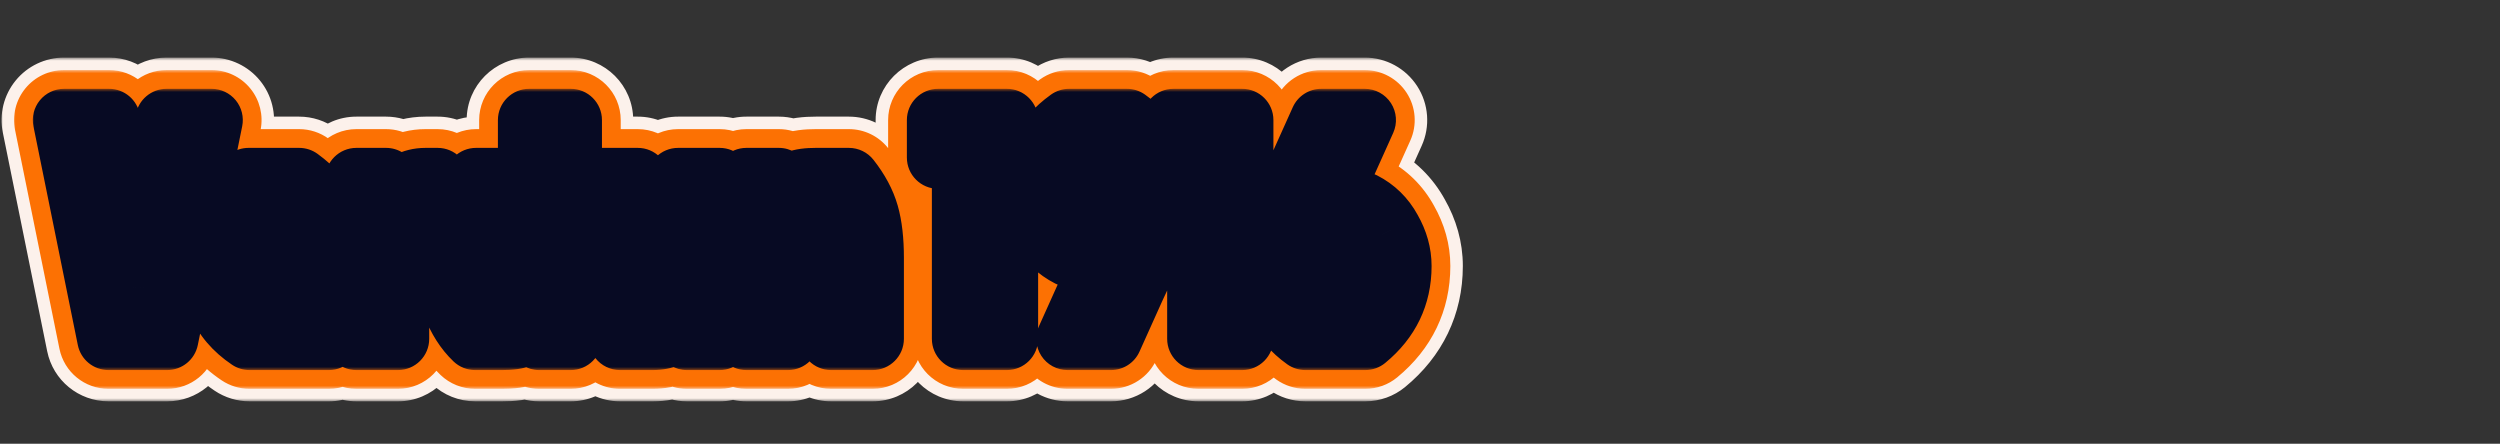 <svg xmlns="http://www.w3.org/2000/svg" width="400" height="71" viewBox="0 0 400 71" fill="none"><rect x="0" y="0" width="400" height="71" fill="#333333" stroke="none"/><mask id="path-1-outside-1_590_6628" maskUnits="userSpaceOnUse" x="0" y="9.211" width="235" height="55" fill="black"><rect fill="white" y="9.211" width="235" height="55"></rect><path d="M33.85 19.211L26.75 54.211H17.35L10.25 19.211H17.45L20.2 35.411L21.9 45.911H22.2L23.9 35.411L26.65 19.211H33.85ZM45.819 33.911H42.069C41.569 34.511 41.153 35.344 40.819 36.411C40.519 37.478 40.369 38.511 40.369 39.511H47.519C47.586 38.511 47.453 37.478 47.119 36.411C46.786 35.311 46.352 34.478 45.819 33.911ZM52.619 48.961V54.211H39.919C37.586 52.645 35.936 50.711 34.969 48.411C34.036 46.078 33.569 43.728 33.569 41.361C33.569 35.895 35.636 31.661 39.769 28.661H47.869C50.102 30.294 51.619 32.028 52.419 33.861C53.219 35.694 53.619 37.544 53.619 39.411C53.619 41.278 53.469 42.878 53.169 44.211H40.719C40.819 44.978 41.102 45.861 41.569 46.861C42.069 47.828 42.602 48.528 43.169 48.961H52.619ZM57.024 54.211V28.661H61.774L63.024 31.361C64.358 29.561 66.041 28.661 68.074 28.661H70.024V35.361H63.674V54.211H57.024ZM91.314 54.211H86.264L85.365 52.411C84.631 53.078 83.931 53.544 83.264 53.811C82.631 54.078 81.665 54.211 80.365 54.211H76.014C74.548 52.811 73.381 50.978 72.514 48.711C71.681 46.444 71.264 43.911 71.264 41.111C71.264 38.278 71.681 35.878 72.514 33.911C73.381 31.945 74.598 30.195 76.165 28.661H80.465C82.231 28.661 83.631 29.128 84.665 30.061V19.211H91.314V54.211ZM84.665 33.911H79.865C78.631 36.011 78.014 38.594 78.014 41.661C78.014 44.694 78.615 47.128 79.814 48.961H84.665V33.911ZM104.447 54.211H99.197C97.731 52.344 96.731 50.478 96.197 48.611C95.664 46.745 95.397 44.411 95.397 41.611V28.661H102.047V42.111C102.047 45.145 102.647 47.428 103.847 48.961H108.497V28.661H115.147V54.211H109.897L108.997 52.411C107.731 53.611 106.214 54.211 104.447 54.211ZM130.525 28.661H135.825C137.292 30.528 138.292 32.395 138.825 34.261C139.359 36.128 139.625 38.461 139.625 41.261V54.211H132.975V40.761C132.975 37.594 132.542 35.311 131.675 33.911H126.075V54.211H119.425V28.661H124.625L125.525 30.461C126.259 29.794 126.942 29.328 127.575 29.061C128.242 28.794 129.225 28.661 130.525 28.661ZM154.1 54.211V25.211H150.1V19.211H161.1V54.211H154.1ZM173.357 35.111H178.007C178.807 33.444 179.207 31.994 179.207 30.761C179.207 29.494 179.057 28.361 178.757 27.361C178.491 26.361 178.174 25.645 177.807 25.211H173.407C172.507 26.645 172.057 28.361 172.057 30.361C172.057 32.328 172.491 33.911 173.357 35.111ZM173.707 40.911H171.107C169.207 39.944 167.724 38.528 166.657 36.661C165.624 34.761 165.107 32.828 165.107 30.861C165.107 25.928 167.091 22.044 171.057 19.211H180.307C184.107 21.911 186.007 25.794 186.007 30.861C186.007 34.694 184.457 39.811 181.357 46.211L177.757 54.211H170.807L177.307 39.761C176.074 40.528 174.874 40.911 173.707 40.911ZM191.746 54.211V25.211H187.746V19.211H198.746V54.211H191.746ZM215.804 38.311H211.154C210.354 39.978 209.954 41.444 209.954 42.711C209.954 43.944 210.104 45.094 210.404 46.161C210.704 47.228 211.037 47.978 211.404 48.411H215.754C216.654 46.844 217.104 45.078 217.104 43.111C217.104 41.111 216.671 39.511 215.804 38.311ZM215.454 32.511H218.054C219.954 33.478 221.421 34.911 222.454 36.811C223.521 38.678 224.054 40.594 224.054 42.561C224.054 47.261 222.187 51.145 218.454 54.211H208.854C205.054 51.511 203.154 47.628 203.154 42.561C203.154 40.861 203.404 39.028 203.904 37.061C204.437 35.094 204.971 33.461 205.504 32.161C206.071 30.861 206.837 29.211 207.804 27.211L211.404 19.211H218.354L211.854 33.661C213.087 32.895 214.287 32.511 215.454 32.511Z"></path></mask><path d="M33.85 19.211L43.65 21.199C44.247 18.258 43.491 15.205 41.592 12.882C39.693 10.559 36.851 9.211 33.85 9.211V19.211ZM26.75 54.211V64.211C31.506 64.211 35.605 60.861 36.55 56.199L26.75 54.211ZM17.35 54.211L7.55 56.199C8.495 60.861 12.594 64.211 17.35 64.211V54.211ZM10.25 19.211V9.211C7.249 9.211 4.407 10.559 2.508 12.882C0.609 15.205 -0.147 18.258 0.45 21.199L10.25 19.211ZM17.45 19.211L27.309 17.538C26.493 12.729 22.327 9.211 17.45 9.211V19.211ZM20.2 35.411L30.072 33.813C30.067 33.788 30.063 33.763 30.059 33.738L20.2 35.411ZM21.9 45.911L12.028 47.509C12.813 52.352 16.994 55.911 21.9 55.911V45.911ZM22.2 45.911V55.911C27.106 55.911 31.287 52.352 32.072 47.509L22.2 45.911ZM23.9 35.411L14.041 33.738C14.037 33.763 14.033 33.788 14.028 33.813L23.9 35.411ZM26.65 19.211V9.211C21.773 9.211 17.607 12.729 16.791 17.538L26.65 19.211ZM24.05 17.223L16.95 52.223L36.55 56.199L43.65 21.199L24.05 17.223ZM26.75 44.211H17.35V64.211H26.75V44.211ZM27.15 52.223L20.05 17.223L0.45 21.199L7.55 56.199L27.15 52.223ZM10.25 29.211H17.45V9.211H10.25V29.211ZM7.591 20.885L10.341 37.085L30.059 33.738L27.309 17.538L7.591 20.885ZM10.329 37.009L12.028 47.509L31.771 44.313L30.072 33.813L10.329 37.009ZM21.9 55.911H22.2V35.911H21.9V55.911ZM32.072 47.509L33.772 37.009L14.028 33.813L12.329 44.313L32.072 47.509ZM33.759 37.085L36.509 20.885L16.791 17.538L14.041 33.738L33.759 37.085ZM26.65 29.211H33.85V9.211H26.65V29.211ZM45.819 33.911L53.101 27.058C51.211 25.05 48.576 23.911 45.819 23.911V33.911ZM42.069 33.911V23.911C39.101 23.911 36.287 25.229 34.387 27.509L42.069 33.911ZM40.819 36.411L31.274 33.428C31.246 33.52 31.218 33.612 31.193 33.704L40.819 36.411ZM40.369 39.511H30.369C30.369 45.034 34.846 49.511 40.369 49.511V39.511ZM47.519 39.511V49.511C52.784 49.511 57.147 45.429 57.497 40.176L47.519 39.511ZM47.119 36.411L37.549 39.311C37.557 39.339 37.566 39.366 37.574 39.394L47.119 36.411ZM52.619 48.961H62.619C62.619 43.438 58.142 38.961 52.619 38.961V48.961ZM52.619 54.211V64.211C58.142 64.211 62.619 59.734 62.619 54.211H52.619ZM39.919 54.211L34.345 62.513C35.993 63.62 37.934 64.211 39.919 64.211V54.211ZM34.969 48.411L25.684 52.125C25.706 52.179 25.728 52.232 25.75 52.286L34.969 48.411ZM39.769 28.661V18.661C37.659 18.661 35.603 19.329 33.895 20.568L39.769 28.661ZM47.869 28.661L53.772 20.59C52.059 19.337 49.992 18.661 47.869 18.661V28.661ZM52.419 33.861L43.254 37.861V37.861L52.419 33.861ZM53.169 44.211V54.211C57.846 54.211 61.899 50.969 62.925 46.406L53.169 44.211ZM40.719 44.211V34.211C37.842 34.211 35.103 35.451 33.205 37.613C31.306 39.776 30.431 42.651 30.803 45.505L40.719 44.211ZM41.569 46.861L32.507 51.09C32.565 51.213 32.625 51.335 32.687 51.455L41.569 46.861ZM43.169 48.961L37.095 56.905C38.839 58.239 40.974 58.961 43.169 58.961V48.961ZM45.819 23.911H42.069V43.911H45.819V23.911ZM34.387 27.509C32.769 29.451 31.843 31.608 31.274 33.428L50.364 39.394C50.401 39.275 50.399 39.312 50.326 39.458C50.253 39.603 50.079 39.92 49.751 40.313L34.387 27.509ZM31.193 33.704C30.671 35.558 30.369 37.503 30.369 39.511H50.369C50.369 39.519 50.367 39.398 50.446 39.119L31.193 33.704ZM40.369 49.511H47.519V29.511H40.369V49.511ZM57.497 40.176C57.655 37.81 57.323 35.539 56.664 33.428L37.574 39.394C37.581 39.417 37.517 39.212 37.541 38.846L57.497 40.176ZM56.689 33.511C56.105 31.583 55.075 29.155 53.101 27.058L38.537 40.765C38.059 40.257 37.795 39.812 37.672 39.575C37.549 39.338 37.523 39.227 37.549 39.311L56.689 33.511ZM42.619 48.961V54.211H62.619V48.961H42.619ZM52.619 44.211H39.919V64.211H52.619V44.211ZM45.493 45.909C44.569 45.288 44.305 44.815 44.188 44.537L25.75 52.286C27.567 56.607 30.602 60.001 34.345 62.513L45.493 45.909ZM44.254 44.697C43.764 43.471 43.569 42.378 43.569 41.361H23.569C23.569 45.077 24.308 48.684 25.684 52.125L44.254 44.697ZM43.569 41.361C43.569 38.834 44.308 37.723 45.643 36.754L33.895 20.568C26.964 25.599 23.569 32.956 23.569 41.361H43.569ZM39.769 38.661H47.869V18.661H39.769V38.661ZM41.966 36.733C43.294 37.704 43.382 38.155 43.254 37.861L61.584 29.862C59.856 25.901 56.911 22.885 53.772 20.59L41.966 36.733ZM43.254 37.861C43.543 38.524 43.619 39.017 43.619 39.411H63.619C63.619 36.072 62.895 32.865 61.584 29.862L43.254 37.861ZM43.619 39.411C43.619 40.788 43.504 41.611 43.413 42.016L62.925 46.406C63.434 44.145 63.619 41.768 63.619 39.411H43.619ZM53.169 34.211H40.719V54.211H53.169V34.211ZM30.803 45.505C31.079 47.62 31.776 49.523 32.507 51.09L50.631 42.632C50.543 42.445 50.52 42.369 50.529 42.394C50.534 42.41 50.55 42.461 50.569 42.545C50.589 42.629 50.614 42.755 50.635 42.918L30.803 45.505ZM32.687 51.455C33.542 53.108 34.904 55.229 37.095 56.905L49.244 41.018C49.81 41.451 50.146 41.85 50.298 42.051C50.454 42.255 50.495 42.351 50.451 42.267L32.687 51.455ZM43.169 58.961H52.619V38.961H43.169V58.961ZM57.024 54.211H47.024C47.024 59.734 51.501 64.211 57.024 64.211V54.211ZM57.024 28.661V18.661C51.501 18.661 47.024 23.138 47.024 28.661H57.024ZM61.774 28.661L70.849 24.46C69.212 20.924 65.671 18.661 61.774 18.661V28.661ZM63.024 31.361L53.95 35.562C55.433 38.766 58.495 40.95 62.006 41.309C65.518 41.669 68.959 40.15 71.06 37.313L63.024 31.361ZM70.024 28.661H80.024C80.024 23.138 75.547 18.661 70.024 18.661V28.661ZM70.024 35.361V45.361C75.547 45.361 80.024 40.884 80.024 35.361H70.024ZM63.674 35.361V25.361C58.151 25.361 53.674 29.838 53.674 35.361H63.674ZM63.674 54.211V64.211C69.197 64.211 73.674 59.734 73.674 54.211H63.674ZM67.024 54.211V28.661H47.024V54.211H67.024ZM57.024 38.661H61.774V18.661H57.024V38.661ZM52.7 32.862L53.95 35.562L72.099 27.16L70.849 24.46L52.7 32.862ZM71.06 37.313C70.997 37.398 70.673 37.796 70.002 38.155C69.298 38.531 68.592 38.661 68.074 38.661V18.661C62.517 18.661 57.986 21.362 54.989 25.409L71.06 37.313ZM68.074 38.661H70.024V18.661H68.074V38.661ZM60.024 28.661V35.361H80.024V28.661H60.024ZM70.024 25.361H63.674V45.361H70.024V25.361ZM53.674 35.361V54.211H73.674V35.361H53.674ZM63.674 44.211H57.024V64.211H63.674V44.211ZM91.314 54.211V64.211C96.837 64.211 101.314 59.734 101.314 54.211H91.314ZM86.264 54.211L77.32 58.683C79.014 62.071 82.477 64.211 86.264 64.211V54.211ZM85.365 52.411L94.309 47.939C92.909 45.139 90.278 43.156 87.201 42.581C84.123 42.006 80.954 42.906 78.638 45.012L85.365 52.411ZM83.264 53.811L79.55 44.526C79.495 44.549 79.439 44.572 79.384 44.595L83.264 53.811ZM76.014 54.211L69.11 61.445C70.97 63.22 73.443 64.211 76.014 64.211V54.211ZM72.514 48.711L63.129 52.162C63.144 52.202 63.159 52.242 63.174 52.283L72.514 48.711ZM72.514 33.911L63.364 29.879C63.344 29.922 63.325 29.966 63.307 30.01L72.514 33.911ZM76.165 28.661V18.661C73.549 18.661 71.039 19.685 69.17 21.515L76.165 28.661ZM84.665 30.061L77.962 37.482C80.895 40.131 85.113 40.804 88.725 39.2C92.337 37.595 94.665 34.014 94.665 30.061H84.665ZM84.665 19.211V9.211C79.142 9.211 74.665 13.688 74.665 19.211H84.665ZM91.314 19.211H101.314C101.314 13.688 96.837 9.211 91.314 9.211V19.211ZM84.665 33.911H94.665C94.665 28.388 90.187 23.911 84.665 23.911V33.911ZM79.865 33.911V23.911C76.318 23.911 73.037 25.789 71.242 28.847L79.865 33.911ZM79.814 48.961L71.447 54.438C73.295 57.26 76.441 58.961 79.814 58.961V48.961ZM84.665 48.961V58.961C90.187 58.961 94.665 54.484 94.665 48.961H84.665ZM91.314 44.211H86.264V64.211H91.314V44.211ZM95.209 49.739L94.309 47.939L76.42 56.883L77.32 58.683L95.209 49.739ZM78.638 45.012C78.578 45.066 78.611 45.028 78.743 44.941C78.873 44.854 79.143 44.69 79.55 44.526L86.978 63.096C89.088 62.252 90.786 60.997 92.091 59.811L78.638 45.012ZM79.384 44.595C79.78 44.428 80.1 44.335 80.302 44.285C80.507 44.233 80.646 44.212 80.698 44.205C80.788 44.193 80.697 44.211 80.365 44.211V64.211C82.022 64.211 84.624 64.089 87.145 63.028L79.384 44.595ZM80.365 44.211H76.014V64.211H80.365V44.211ZM82.919 46.978C82.717 46.785 82.295 46.289 81.855 45.14L63.174 52.283C64.468 55.666 66.379 58.838 69.11 61.445L82.919 46.978ZM81.9 45.261C81.532 44.26 81.264 42.918 81.264 41.111H61.264C61.264 44.904 61.83 48.629 63.129 52.162L81.9 45.261ZM81.264 41.111C81.264 39.203 81.552 38.213 81.722 37.813L63.307 30.01C61.81 33.542 61.264 37.352 61.264 41.111H81.264ZM81.665 37.944C82.008 37.167 82.484 36.468 83.159 35.808L69.17 21.515C66.711 23.921 64.754 26.722 63.364 29.879L81.665 37.944ZM76.165 38.661H80.465V18.661H76.165V38.661ZM80.465 38.661C80.478 38.661 80.175 38.664 79.677 38.498C79.147 38.321 78.53 37.996 77.962 37.482L91.367 22.64C88.042 19.637 84.019 18.661 80.465 18.661V38.661ZM94.665 30.061V19.211H74.665V30.061H94.665ZM84.665 29.211H91.314V9.211H84.665V29.211ZM81.314 19.211V54.211H101.314V19.211H81.314ZM84.665 23.911H79.865V43.911H84.665V23.911ZM71.242 28.847C68.901 32.833 68.014 37.27 68.014 41.661H88.014C88.014 39.919 88.361 39.19 88.487 38.975L71.242 28.847ZM68.014 41.661C68.014 45.918 68.846 50.463 71.447 54.438L88.181 43.485C88.383 43.793 88.014 43.471 88.014 41.661H68.014ZM79.814 58.961H84.665V38.961H79.814V58.961ZM94.665 48.961V33.911H74.665V48.961H94.665ZM99.197 54.211L91.334 60.389C93.23 62.802 96.129 64.211 99.197 64.211V54.211ZM96.197 48.611L105.813 45.864L96.197 48.611ZM95.397 28.661V18.661C89.874 18.661 85.397 23.138 85.397 28.661H95.397ZM102.047 28.661H112.047C112.047 23.138 107.57 18.661 102.047 18.661V28.661ZM103.847 48.961L95.972 55.124C97.868 57.546 100.772 58.961 103.847 58.961V48.961ZM108.497 48.961V58.961C114.02 58.961 118.497 54.484 118.497 48.961H108.497ZM108.497 28.661V18.661C102.974 18.661 98.497 23.138 98.497 28.661H108.497ZM115.147 28.661H125.147C125.147 23.138 120.67 18.661 115.147 18.661V28.661ZM115.147 54.211V64.211C120.67 64.211 125.147 59.734 125.147 54.211H115.147ZM109.897 54.211L100.953 58.683C102.647 62.071 106.11 64.211 109.897 64.211V54.211ZM108.997 52.411L117.942 47.939C116.525 45.107 113.851 43.112 110.732 42.563C107.614 42.013 104.419 42.974 102.12 45.152L108.997 52.411ZM104.447 44.211H99.197V64.211H104.447V44.211ZM107.06 48.033C106.221 46.965 105.92 46.24 105.813 45.864L86.582 51.358C87.541 54.716 89.24 57.724 91.334 60.389L107.06 48.033ZM105.813 45.864C105.62 45.189 105.397 43.854 105.397 41.611H85.397C85.397 44.968 85.708 48.3 86.582 51.358L105.813 45.864ZM105.397 41.611V28.661H85.397V41.611H105.397ZM95.397 38.661H102.047V18.661H95.397V38.661ZM92.047 28.661V42.111H112.047V28.661H92.047ZM92.047 42.111C92.047 46.206 92.814 51.089 95.972 55.124L111.722 42.798C112.12 43.306 112.195 43.656 112.169 43.557C112.156 43.509 112.125 43.371 112.097 43.124C112.069 42.877 112.047 42.543 112.047 42.111H92.047ZM103.847 58.961H108.497V38.961H103.847V58.961ZM118.497 48.961V28.661H98.497V48.961H118.497ZM108.497 38.661H115.147V18.661H108.497V38.661ZM105.147 28.661V54.211H125.147V28.661H105.147ZM115.147 44.211H109.897V64.211H115.147V44.211ZM118.842 49.739L117.942 47.939L100.053 56.883L100.953 58.683L118.842 49.739ZM102.12 45.152C102.348 44.936 102.722 44.664 103.231 44.462C103.738 44.262 104.177 44.211 104.447 44.211V64.211C108.737 64.211 112.725 62.655 115.875 59.671L102.12 45.152ZM135.825 28.661L143.689 22.483C141.793 20.07 138.894 18.661 135.825 18.661V28.661ZM139.625 54.211V64.211C145.148 64.211 149.625 59.734 149.625 54.211H139.625ZM132.975 54.211H122.975C122.975 59.734 127.453 64.211 132.975 64.211V54.211ZM131.675 33.911L140.178 28.648C138.355 25.703 135.139 23.911 131.675 23.911V33.911ZM126.075 33.911V23.911C120.553 23.911 116.075 28.388 116.075 33.911H126.075ZM126.075 54.211V64.211C131.598 64.211 136.075 59.734 136.075 54.211H126.075ZM119.425 54.211H109.425C109.425 59.734 113.903 64.211 119.425 64.211V54.211ZM119.425 28.661V18.661C113.903 18.661 109.425 23.138 109.425 28.661H119.425ZM124.625 28.661L133.57 24.189C131.876 20.801 128.413 18.661 124.625 18.661V28.661ZM125.525 30.461L116.581 34.933C117.981 37.733 120.612 39.716 123.689 40.291C126.767 40.866 129.936 39.967 132.252 37.861L125.525 30.461ZM127.575 29.061L123.861 19.776C123.806 19.799 123.75 19.822 123.695 19.845L127.575 29.061ZM130.525 38.661H135.825V18.661H130.525V38.661ZM127.962 34.839C128.801 35.907 129.103 36.632 129.21 37.008L148.441 31.514C147.481 28.157 145.783 25.148 143.689 22.483L127.962 34.839ZM129.21 37.008C129.403 37.683 129.625 39.018 129.625 41.261H149.625C149.625 37.904 149.315 34.573 148.441 31.514L129.21 37.008ZM129.625 41.261V54.211H149.625V41.261H129.625ZM139.625 44.211H132.975V64.211H139.625V44.211ZM142.975 54.211V40.761H122.975V54.211H142.975ZM142.975 40.761C142.975 37.171 142.574 32.517 140.178 28.648L123.173 39.175C122.95 38.814 122.848 38.55 122.814 38.455C122.78 38.359 122.795 38.374 122.826 38.538C122.893 38.89 122.975 39.595 122.975 40.761H142.975ZM131.675 23.911H126.075V43.911H131.675V23.911ZM116.075 33.911V54.211H136.075V33.911H116.075ZM126.075 44.211H119.425V64.211H126.075V44.211ZM129.425 54.211V28.661H109.425V54.211H129.425ZM119.425 38.661H124.625V18.661H119.425V38.661ZM115.681 33.133L116.581 34.933L134.47 25.989L133.57 24.189L115.681 33.133ZM132.252 37.861C132.341 37.78 132.333 37.797 132.228 37.869C132.124 37.94 131.866 38.105 131.456 38.278L123.695 19.845C121.665 20.699 120.032 21.94 118.799 23.062L132.252 37.861ZM131.289 38.346C130.943 38.484 130.666 38.562 130.491 38.605C130.313 38.648 130.196 38.665 130.157 38.67C130.091 38.679 130.196 38.661 130.525 38.661V18.661C128.815 18.661 126.308 18.798 123.861 19.776L131.289 38.346ZM154.1 54.211H144.1C144.1 59.734 148.577 64.211 154.1 64.211V54.211ZM154.1 25.211H164.1C164.1 19.688 159.622 15.211 154.1 15.211V25.211ZM150.1 25.211H140.1C140.1 30.734 144.577 35.211 150.1 35.211V25.211ZM150.1 19.211V9.211C144.577 9.211 140.1 13.688 140.1 19.211H150.1ZM161.1 19.211H171.1C171.1 13.688 166.622 9.211 161.1 9.211V19.211ZM161.1 54.211V64.211C166.622 64.211 171.1 59.734 171.1 54.211H161.1ZM164.1 54.211V25.211H144.1V54.211H164.1ZM154.1 15.211H150.1V35.211H154.1V15.211ZM160.1 25.211V19.211H140.1V25.211H160.1ZM150.1 29.211H161.1V9.211H150.1V29.211ZM151.1 19.211V54.211H171.1V19.211H151.1ZM161.1 44.211H154.1V64.211H161.1V44.211ZM173.357 35.111L165.251 40.966C167.131 43.569 170.146 45.111 173.357 45.111V35.111ZM178.007 35.111V45.111C181.853 45.111 185.358 42.906 187.023 39.438L178.007 35.111ZM178.757 27.361L169.095 29.938C169.122 30.037 169.15 30.136 169.179 30.235L178.757 27.361ZM177.807 25.211L185.441 18.752C183.541 16.506 180.749 15.211 177.807 15.211V25.211ZM173.407 25.211V15.211C169.967 15.211 166.768 16.98 164.939 19.893L173.407 25.211ZM171.107 40.911L166.573 49.824C167.978 50.539 169.531 50.911 171.107 50.911V40.911ZM166.657 36.661L157.873 41.439C157.906 41.501 157.94 41.562 157.975 41.623L166.657 36.661ZM171.057 19.211V9.211C168.973 9.211 166.941 9.862 165.245 11.074L171.057 19.211ZM180.307 19.211L186.1 11.059C184.407 9.857 182.383 9.211 180.307 9.211V19.211ZM181.357 46.211L172.358 41.852C172.317 41.937 172.277 42.022 172.238 42.108L181.357 46.211ZM177.757 54.211V64.211C181.693 64.211 185.262 61.903 186.877 58.315L177.757 54.211ZM170.807 54.211L161.688 50.109C160.296 53.203 160.568 56.792 162.41 59.642C164.253 62.491 167.414 64.211 170.807 64.211V54.211ZM177.307 39.761L186.427 43.864C188.232 39.851 187.203 35.131 183.891 32.234C180.58 29.338 175.764 28.946 172.028 31.268L177.307 39.761ZM173.357 45.111H178.007V25.111H173.357V45.111ZM187.023 39.438C188.175 37.037 189.207 34.051 189.207 30.761H169.207C169.207 30.53 169.226 30.357 169.242 30.252C169.257 30.148 169.271 30.1 169.268 30.114C169.264 30.128 169.245 30.192 169.2 30.309C169.156 30.425 169.089 30.582 168.992 30.784L187.023 39.438ZM189.207 30.761C189.207 28.721 188.967 26.594 188.336 24.488L169.179 30.235C169.147 30.129 169.207 30.268 169.207 30.761H189.207ZM188.42 24.785C188.036 23.344 187.255 20.896 185.441 18.752L170.174 31.671C169.555 30.94 169.266 30.325 169.173 30.115C169.068 29.877 169.056 29.79 169.095 29.938L188.42 24.785ZM177.807 15.211H173.407V35.211H177.807V15.211ZM164.939 19.893C162.869 23.19 162.057 26.826 162.057 30.361H182.057C182.057 30.11 182.086 30.043 182.068 30.109C182.059 30.142 182.041 30.201 182.008 30.279C181.975 30.356 181.931 30.442 181.876 30.529L164.939 19.893ZM162.057 30.361C162.057 33.746 162.806 37.581 165.251 40.966L181.464 29.256C182.176 30.242 182.057 30.91 182.057 30.361H162.057ZM173.707 30.911H171.107V50.911H173.707V30.911ZM175.642 31.998C175.526 31.939 175.486 31.901 175.477 31.892C175.466 31.882 175.417 31.835 175.34 31.7L157.975 41.623C160.001 45.167 162.919 47.965 166.573 49.824L175.642 31.998ZM175.442 31.884C175.125 31.3 175.107 30.997 175.107 30.861H155.107C155.107 34.659 156.123 38.222 157.873 41.439L175.442 31.884ZM175.107 30.861C175.107 29.111 175.569 28.278 176.87 27.349L165.245 11.074C158.613 15.811 155.107 22.745 155.107 30.861H175.107ZM171.057 29.211H180.307V9.211H171.057V29.211ZM174.515 27.363C175.418 28.004 176.007 28.704 176.007 30.861H196.007C196.007 22.885 192.797 15.818 186.1 11.059L174.515 27.363ZM176.007 30.861C176.007 32.387 175.269 35.841 172.358 41.852L190.357 50.571C193.646 43.782 196.007 37.002 196.007 30.861H176.007ZM172.238 42.108L168.638 50.108L186.877 58.315L190.477 50.315L172.238 42.108ZM177.757 44.211H170.807V64.211H177.757V44.211ZM179.927 58.313L186.427 43.864L168.188 35.659L161.688 50.109L179.927 58.313ZM172.028 31.268C171.993 31.29 172.6 30.911 173.707 30.911V50.911C177.148 50.911 180.155 49.766 182.587 48.254L172.028 31.268ZM191.746 54.211H181.746C181.746 59.734 186.223 64.211 191.746 64.211V54.211ZM191.746 25.211H201.746C201.746 19.688 197.269 15.211 191.746 15.211V25.211ZM187.746 25.211H177.746C177.746 30.734 182.223 35.211 187.746 35.211V25.211ZM187.746 19.211V9.211C182.223 9.211 177.746 13.688 177.746 19.211H187.746ZM198.746 19.211H208.746C208.746 13.688 204.269 9.211 198.746 9.211V19.211ZM198.746 54.211V64.211C204.269 64.211 208.746 59.734 208.746 54.211H198.746ZM201.746 54.211V25.211H181.746V54.211H201.746ZM191.746 15.211H187.746V35.211H191.746V15.211ZM197.746 25.211V19.211H177.746V25.211H197.746ZM187.746 29.211H198.746V9.211H187.746V29.211ZM188.746 19.211V54.211H208.746V19.211H188.746ZM198.746 44.211H191.746V64.211H198.746V44.211ZM215.804 38.311L223.911 32.456C222.031 29.853 219.015 28.311 215.804 28.311V38.311ZM211.154 38.311V28.311C207.308 28.311 203.803 30.517 202.139 33.984L211.154 38.311ZM210.404 46.161L200.777 48.869V48.869L210.404 46.161ZM211.404 48.411L203.77 54.871C205.67 57.116 208.462 58.411 211.404 58.411V48.411ZM215.754 48.411V58.411C219.334 58.411 222.641 56.497 224.425 53.392L215.754 48.411ZM218.054 32.511L222.588 23.598C221.184 22.884 219.63 22.511 218.054 22.511V32.511ZM222.454 36.811L213.669 41.589C213.703 41.651 213.737 41.712 213.771 41.773L222.454 36.811ZM218.454 54.211V64.211C220.769 64.211 223.012 63.408 224.801 61.938L218.454 54.211ZM208.854 54.211L203.062 62.363C204.754 63.565 206.778 64.211 208.854 64.211V54.211ZM203.904 37.061L194.253 34.444C194.239 34.495 194.225 34.546 194.212 34.597L203.904 37.061ZM205.504 32.161L196.337 28.165C196.308 28.232 196.28 28.299 196.252 28.366L205.504 32.161ZM207.804 27.211L216.807 31.563C216.847 31.481 216.886 31.398 216.923 31.315L207.804 27.211ZM211.404 19.211V9.211C207.469 9.211 203.9 11.519 202.285 15.107L211.404 19.211ZM218.354 19.211L227.474 23.314C228.866 20.219 228.594 16.63 226.751 13.781C224.909 10.932 221.747 9.211 218.354 9.211V19.211ZM211.854 33.661L202.734 29.559C200.929 33.571 201.959 38.291 205.27 41.188C208.581 44.084 213.397 44.477 217.133 42.154L211.854 33.661ZM215.804 28.311H211.154V48.311H215.804V28.311ZM202.139 33.984C200.965 36.428 199.954 39.42 199.954 42.711H219.954C219.954 42.92 219.937 43.076 219.924 43.172C219.91 43.266 219.897 43.308 219.902 43.292C219.906 43.276 219.924 43.213 219.967 43.1C220.011 42.987 220.075 42.834 220.169 42.639L202.139 33.984ZM199.954 42.711C199.954 44.758 200.203 46.828 200.777 48.869L220.03 43.454C220.004 43.361 219.954 43.131 219.954 42.711H199.954ZM200.777 48.869C201.165 50.248 201.961 52.733 203.77 54.871L219.038 41.952C219.374 42.35 219.601 42.698 219.742 42.935C219.885 43.177 219.972 43.362 220.017 43.462C220.099 43.648 220.092 43.673 220.03 43.454L200.777 48.869ZM211.404 58.411H215.754V38.411H211.404V58.411ZM224.425 53.392C226.272 50.178 227.104 46.667 227.104 43.111H207.104C207.104 43.327 207.08 43.427 207.076 43.443C207.073 43.453 207.073 43.452 207.076 43.445C207.079 43.437 207.082 43.431 207.083 43.43L224.425 53.392ZM227.104 43.111C227.104 39.735 226.374 35.867 223.911 32.456L207.697 44.166C206.967 43.155 207.104 42.487 207.104 43.111H227.104ZM215.454 42.511H218.054V22.511H215.454V42.511ZM213.519 41.424C213.566 41.448 213.588 41.463 213.593 41.467C213.597 41.47 213.595 41.468 213.59 41.463C213.585 41.458 213.587 41.46 213.598 41.474C213.608 41.488 213.634 41.524 213.669 41.589L231.239 32.033C229.254 28.385 226.319 25.496 222.588 23.598L213.519 41.424ZM213.771 41.773C214.057 42.273 214.054 42.494 214.054 42.561H234.054C234.054 38.695 232.984 35.083 231.136 31.85L213.771 41.773ZM214.054 42.561C214.054 44.173 213.602 45.255 212.107 46.484L224.801 61.938C230.772 57.034 234.054 50.349 234.054 42.561H214.054ZM218.454 44.211H208.854V64.211H218.454V44.211ZM214.646 46.059C213.743 45.418 213.154 44.719 213.154 42.561H193.154C193.154 50.537 196.365 57.604 203.062 62.363L214.646 46.059ZM213.154 42.561C213.154 41.834 213.262 40.837 213.596 39.525L194.212 34.597C193.546 37.219 193.154 39.888 193.154 42.561H213.154ZM213.555 39.678C214.024 37.951 214.433 36.744 214.756 35.957L196.252 28.366C195.509 30.178 194.851 32.238 194.253 34.444L213.555 39.678ZM214.671 36.157C215.165 35.024 215.87 33.503 216.807 31.563L198.8 22.86C197.805 24.919 196.976 26.699 196.337 28.165L214.671 36.157ZM216.923 31.315L220.523 23.315L202.285 15.107L198.685 23.108L216.923 31.315ZM211.404 29.211H218.354V9.211H211.404V29.211ZM209.234 15.109L202.734 29.559L220.974 37.764L227.474 23.314L209.234 15.109ZM217.133 42.154C217.168 42.132 216.561 42.511 215.454 42.511V22.511C212.013 22.511 209.006 23.657 206.575 25.168L217.133 42.154Z" fill="#FCF1EB" mask="url(#path-1-outside-1_590_6628)"></path><mask id="path-3-outside-2_590_6628" maskUnits="userSpaceOnUse" x="2" y="11.211" width="231" height="51" fill="black"><rect fill="white" x="2" y="11.211" width="231" height="51"></rect><path d="M33.85 19.211L26.75 54.211H17.35L10.25 19.211H17.45L20.2 35.411L21.9 45.911H22.2L23.9 35.411L26.65 19.211H33.85ZM45.819 33.911H42.069C41.569 34.511 41.153 35.344 40.819 36.411C40.519 37.478 40.369 38.511 40.369 39.511H47.519C47.586 38.511 47.453 37.478 47.119 36.411C46.786 35.311 46.352 34.478 45.819 33.911ZM52.619 48.961V54.211H39.919C37.586 52.645 35.936 50.711 34.969 48.411C34.036 46.078 33.569 43.728 33.569 41.361C33.569 35.895 35.636 31.661 39.769 28.661H47.869C50.102 30.294 51.619 32.028 52.419 33.861C53.219 35.694 53.619 37.544 53.619 39.411C53.619 41.278 53.469 42.878 53.169 44.211H40.719C40.819 44.978 41.102 45.861 41.569 46.861C42.069 47.828 42.602 48.528 43.169 48.961H52.619ZM57.024 54.211V28.661H61.774L63.024 31.361C64.358 29.561 66.041 28.661 68.074 28.661H70.024V35.361H63.674V54.211H57.024ZM91.314 54.211H86.264L85.365 52.411C84.631 53.078 83.931 53.544 83.264 53.811C82.631 54.078 81.665 54.211 80.365 54.211H76.014C74.548 52.811 73.381 50.978 72.514 48.711C71.681 46.444 71.264 43.911 71.264 41.111C71.264 38.278 71.681 35.878 72.514 33.911C73.381 31.945 74.598 30.195 76.165 28.661H80.465C82.231 28.661 83.631 29.128 84.665 30.061V19.211H91.314V54.211ZM84.665 33.911H79.865C78.631 36.011 78.014 38.594 78.014 41.661C78.014 44.694 78.615 47.128 79.814 48.961H84.665V33.911ZM104.447 54.211H99.197C97.731 52.344 96.731 50.478 96.197 48.611C95.664 46.745 95.397 44.411 95.397 41.611V28.661H102.047V42.111C102.047 45.145 102.647 47.428 103.847 48.961H108.497V28.661H115.147V54.211H109.897L108.997 52.411C107.731 53.611 106.214 54.211 104.447 54.211ZM130.525 28.661H135.825C137.292 30.528 138.292 32.395 138.825 34.261C139.359 36.128 139.625 38.461 139.625 41.261V54.211H132.975V40.761C132.975 37.594 132.542 35.311 131.675 33.911H126.075V54.211H119.425V28.661H124.625L125.525 30.461C126.259 29.794 126.942 29.328 127.575 29.061C128.242 28.794 129.225 28.661 130.525 28.661ZM154.1 54.211V25.211H150.1V19.211H161.1V54.211H154.1ZM173.357 35.111H178.007C178.807 33.444 179.207 31.994 179.207 30.761C179.207 29.494 179.057 28.361 178.757 27.361C178.491 26.361 178.174 25.645 177.807 25.211H173.407C172.507 26.645 172.057 28.361 172.057 30.361C172.057 32.328 172.491 33.911 173.357 35.111ZM173.707 40.911H171.107C169.207 39.944 167.724 38.528 166.657 36.661C165.624 34.761 165.107 32.828 165.107 30.861C165.107 25.928 167.091 22.044 171.057 19.211H180.307C184.107 21.911 186.007 25.794 186.007 30.861C186.007 34.694 184.457 39.811 181.357 46.211L177.757 54.211H170.807L177.307 39.761C176.074 40.528 174.874 40.911 173.707 40.911ZM191.746 54.211V25.211H187.746V19.211H198.746V54.211H191.746ZM215.804 38.311H211.154C210.354 39.978 209.954 41.444 209.954 42.711C209.954 43.944 210.104 45.094 210.404 46.161C210.704 47.228 211.037 47.978 211.404 48.411H215.754C216.654 46.844 217.104 45.078 217.104 43.111C217.104 41.111 216.671 39.511 215.804 38.311ZM215.454 32.511H218.054C219.954 33.478 221.421 34.911 222.454 36.811C223.521 38.678 224.054 40.594 224.054 42.561C224.054 47.261 222.187 51.145 218.454 54.211H208.854C205.054 51.511 203.154 47.628 203.154 42.561C203.154 40.861 203.404 39.028 203.904 37.061C204.437 35.094 204.971 33.461 205.504 32.161C206.071 30.861 206.837 29.211 207.804 27.211L211.404 19.211H218.354L211.854 33.661C213.087 32.895 214.287 32.511 215.454 32.511Z"></path></mask><path d="M33.85 19.211L41.69 20.802C42.168 18.449 41.563 16.006 40.044 14.148C38.524 12.289 36.251 11.211 33.85 11.211V19.211ZM26.75 54.211V62.211C30.555 62.211 33.834 59.531 34.59 55.802L26.75 54.211ZM17.35 54.211L9.51 55.802C10.266 59.531 13.545 62.211 17.35 62.211V54.211ZM10.25 19.211V11.211C7.849 11.211 5.576 12.289 4.056 14.148C2.537 16.006 1.932 18.449 2.41 20.802L10.25 19.211ZM17.45 19.211L25.337 17.872C24.684 14.026 21.352 11.211 17.45 11.211V19.211ZM20.2 35.411L28.097 34.133C28.094 34.112 28.091 34.092 28.087 34.072L20.2 35.411ZM21.9 45.911L14.003 47.19C14.63 51.064 17.975 53.911 21.9 53.911V45.911ZM22.2 45.911V53.911C26.125 53.911 29.47 51.064 30.097 47.19L22.2 45.911ZM23.9 35.411L16.013 34.072C16.009 34.092 16.006 34.112 16.003 34.133L23.9 35.411ZM26.65 19.211V11.211C22.748 11.211 19.416 14.026 18.763 17.872L26.65 19.211ZM26.01 17.621L18.91 52.621L34.59 55.802L41.69 20.802L26.01 17.621ZM26.75 46.211H17.35V62.211H26.75V46.211ZM25.19 52.621L18.09 17.621L2.41 20.802L9.51 55.802L25.19 52.621ZM10.25 27.211H17.45V11.211H10.25V27.211ZM9.563 20.55L12.313 36.75L28.087 34.072L25.337 17.872L9.563 20.55ZM12.303 36.69L14.003 47.19L29.797 44.633L28.097 34.133L12.303 36.69ZM21.9 53.911H22.2V37.911H21.9V53.911ZM30.097 47.19L31.797 36.69L16.003 34.133L14.303 44.633L30.097 47.19ZM31.787 36.75L34.537 20.55L18.763 17.872L16.013 34.072L31.787 36.75ZM26.65 27.211H33.85V11.211H26.65V27.211ZM45.819 33.911L51.645 28.428C50.133 26.822 48.025 25.911 45.819 25.911V33.911ZM42.069 33.911V25.911C39.695 25.911 37.443 26.966 35.923 28.79L42.069 33.911ZM40.819 36.411L33.183 34.025C33.16 34.098 33.139 34.172 33.118 34.245L40.819 36.411ZM40.369 39.511H32.369C32.369 43.929 35.951 47.511 40.369 47.511V39.511ZM47.519 39.511V47.511C51.731 47.511 55.221 44.246 55.501 40.043L47.519 39.511ZM47.119 36.411L39.463 38.731C39.47 38.753 39.476 38.775 39.483 38.797L47.119 36.411ZM52.619 48.961H60.619C60.619 44.543 57.037 40.961 52.619 40.961V48.961ZM52.619 54.211V62.211C57.037 62.211 60.619 58.63 60.619 54.211H52.619ZM39.919 54.211L35.46 60.853C36.778 61.738 38.331 62.211 39.919 62.211V54.211ZM34.969 48.411L27.541 51.382C27.558 51.425 27.576 51.468 27.594 51.511L34.969 48.411ZM39.769 28.661V20.661C38.081 20.661 36.436 21.195 35.07 22.187L39.769 28.661ZM47.869 28.661L52.592 22.204C51.221 21.201 49.567 20.661 47.869 20.661V28.661ZM52.419 33.861L45.087 37.061V37.061L52.419 33.861ZM53.169 44.211V52.211C56.911 52.211 60.153 49.618 60.974 45.967L53.169 44.211ZM40.719 44.211V36.211C38.417 36.211 36.227 37.203 34.708 38.933C33.189 40.663 32.489 42.963 32.786 45.246L40.719 44.211ZM41.569 46.861L34.32 50.244C34.366 50.343 34.413 50.44 34.463 50.537L41.569 46.861ZM43.169 48.961L38.309 55.316C39.705 56.383 41.413 56.961 43.169 56.961V48.961ZM45.819 25.911H42.069V41.911H45.819V25.911ZM35.923 28.79C34.529 30.463 33.705 32.355 33.183 34.025L48.455 38.797C48.518 38.596 48.554 38.53 48.537 38.564C48.521 38.597 48.427 38.778 48.215 39.033L35.923 28.79ZM33.118 34.245C32.641 35.942 32.369 37.705 32.369 39.511H48.369C48.369 39.318 48.398 39.014 48.52 38.577L33.118 34.245ZM40.369 47.511H47.519V31.511H40.369V47.511ZM55.501 40.043C55.641 37.95 55.349 35.926 54.755 34.025L39.483 38.797C39.521 38.918 39.532 38.987 39.535 39.01C39.538 39.031 39.534 39.018 39.537 38.979L55.501 40.043ZM54.775 34.091C54.241 32.328 53.33 30.219 51.645 28.428L39.993 39.394C39.664 39.044 39.502 38.758 39.446 38.652C39.391 38.546 39.409 38.554 39.463 38.731L54.775 34.091ZM44.619 48.961V54.211H60.619V48.961H44.619ZM52.619 46.211H39.919V62.211H52.619V46.211ZM44.379 47.569C43.173 46.76 42.631 45.994 42.344 45.312L27.594 51.511C29.241 55.428 31.999 58.529 35.46 60.853L44.379 47.569ZM42.397 45.44C41.818 43.992 41.569 42.648 41.569 41.361H25.569C25.569 44.807 26.254 48.163 27.541 51.382L42.397 45.44ZM41.569 41.361C41.569 38.246 42.574 36.511 44.468 35.136L35.07 22.187C28.698 26.812 25.569 33.543 25.569 41.361H41.569ZM39.769 36.661H47.869V20.661H39.769V36.661ZM43.147 35.118C44.655 36.222 45.03 36.929 45.087 37.061L59.752 30.662C58.209 27.126 55.55 24.367 52.592 22.204L43.147 35.118ZM45.087 37.061C45.478 37.958 45.619 38.723 45.619 39.411H61.619C61.619 36.366 60.96 33.431 59.752 30.662L45.087 37.061ZM45.619 39.411C45.619 40.886 45.497 41.864 45.364 42.455L60.974 45.967C61.441 43.892 61.619 41.67 61.619 39.411H45.619ZM53.169 36.211H40.719V52.211H53.169V36.211ZM32.786 45.246C33.027 47.091 33.641 48.791 34.32 50.244L48.819 43.478C48.702 43.228 48.646 43.073 48.624 43.005C48.602 42.935 48.629 42.998 48.652 43.176L32.786 45.246ZM34.463 50.537C35.247 52.052 36.444 53.889 38.309 55.316L48.029 42.606C48.425 42.91 48.639 43.172 48.708 43.263C48.779 43.356 48.76 43.35 48.675 43.186L34.463 50.537ZM43.169 56.961H52.619V40.961H43.169V56.961ZM57.024 54.211H49.024C49.024 58.63 52.606 62.211 57.024 62.211V54.211ZM57.024 28.661V20.661C52.606 20.661 49.024 24.243 49.024 28.661H57.024ZM61.774 28.661L69.034 25.3C67.724 22.472 64.891 20.661 61.774 20.661V28.661ZM63.024 31.361L55.764 34.722C56.951 37.285 59.401 39.032 62.21 39.32C65.019 39.607 67.772 38.392 69.453 36.123L63.024 31.361ZM70.024 28.661H78.024C78.024 24.243 74.442 20.661 70.024 20.661V28.661ZM70.024 35.361V43.361C74.442 43.361 78.024 39.779 78.024 35.361H70.024ZM63.674 35.361V27.361C59.256 27.361 55.674 30.943 55.674 35.361H63.674ZM63.674 54.211V62.211C68.093 62.211 71.674 58.63 71.674 54.211H63.674ZM65.024 54.211V28.661H49.024V54.211H65.024ZM57.024 36.661H61.774V20.661H57.024V36.661ZM54.514 32.022L55.764 34.722L70.284 28L69.034 25.3L54.514 32.022ZM69.453 36.123C69.536 36.011 69.427 36.194 69.059 36.391C68.664 36.602 68.285 36.661 68.074 36.661V20.661C63.222 20.661 59.261 23.002 56.596 26.599L69.453 36.123ZM68.074 36.661H70.024V20.661H68.074V36.661ZM62.024 28.661V35.361H78.024V28.661H62.024ZM70.024 27.361H63.674V43.361H70.024V27.361ZM55.674 35.361V54.211H71.674V35.361H55.674ZM63.674 46.211H57.024V62.211H63.674V46.211ZM91.314 54.211V62.211C95.733 62.211 99.314 58.63 99.314 54.211H91.314ZM86.264 54.211L79.109 57.789C80.464 60.499 83.234 62.211 86.264 62.211V54.211ZM85.365 52.411L92.52 48.834C91.4 46.593 89.295 45.007 86.833 44.547C84.371 44.087 81.836 44.807 79.983 46.492L85.365 52.411ZM83.264 53.811L80.293 46.383C80.249 46.401 80.204 46.419 80.16 46.438L83.264 53.811ZM76.014 54.211L70.491 59.998C71.979 61.419 73.957 62.211 76.014 62.211V54.211ZM72.514 48.711L65.006 51.472C65.018 51.504 65.03 51.536 65.042 51.568L72.514 48.711ZM72.514 33.911L65.194 30.685C65.178 30.72 65.163 30.755 65.148 30.79L72.514 33.911ZM76.165 28.661V20.661C74.073 20.661 72.064 21.481 70.569 22.944L76.165 28.661ZM84.665 30.061L79.302 35.998C81.649 38.117 85.023 38.656 87.913 37.372C90.802 36.088 92.665 33.223 92.665 30.061H84.665ZM84.665 19.211V11.211C80.246 11.211 76.665 14.793 76.665 19.211H84.665ZM91.314 19.211H99.314C99.314 14.793 95.733 11.211 91.314 11.211V19.211ZM84.665 33.911H92.665C92.665 29.493 89.083 25.911 84.665 25.911V33.911ZM79.865 33.911V25.911C77.028 25.911 74.403 27.414 72.966 29.86L79.865 33.911ZM79.814 48.961L73.121 53.343C74.599 55.6 77.116 56.961 79.814 56.961V48.961ZM84.665 48.961V56.961C89.083 56.961 92.665 53.38 92.665 48.961H84.665ZM91.314 46.211H86.264V62.211H91.314V46.211ZM93.42 50.633L92.52 48.834L78.209 55.989L79.109 57.789L93.42 50.633ZM79.983 46.492C79.862 46.602 79.817 46.628 79.852 46.605C79.886 46.582 80.034 46.487 80.293 46.383L86.236 61.239C88.056 60.511 89.555 59.413 90.746 58.331L79.983 46.492ZM80.16 46.438C80.445 46.318 80.665 46.255 80.787 46.225C80.911 46.194 80.978 46.185 80.971 46.186C80.967 46.187 80.915 46.194 80.807 46.2C80.701 46.206 80.555 46.211 80.365 46.211V62.211C81.95 62.211 84.225 62.087 86.369 61.184L80.16 46.438ZM80.365 46.211H76.014V62.211H80.365V46.211ZM81.538 48.424C81.083 47.99 80.512 47.227 79.987 45.854L65.042 51.568C66.25 54.728 68.013 57.633 70.491 59.998L81.538 48.424ZM80.023 45.951C79.562 44.697 79.264 43.117 79.264 41.111H63.264C63.264 44.706 63.8 48.192 65.006 51.472L80.023 45.951ZM79.264 41.111C79.264 39.018 79.578 37.746 79.88 37.032L65.148 30.79C63.784 34.01 63.264 37.537 63.264 41.111H79.264ZM79.835 37.137C80.282 36.122 80.907 35.214 81.76 34.379L70.569 22.944C68.288 25.175 66.48 27.767 65.194 30.685L79.835 37.137ZM76.165 36.661H80.465V20.661H76.165V36.661ZM80.465 36.661C80.652 36.661 80.568 36.687 80.31 36.601C80.025 36.506 79.654 36.316 79.302 35.998L90.027 24.124C87.16 21.535 83.661 20.661 80.465 20.661V36.661ZM92.665 30.061V19.211H76.665V30.061H92.665ZM84.665 27.211H91.314V11.211H84.665V27.211ZM83.314 19.211V54.211H99.314V19.211H83.314ZM84.665 25.911H79.865V41.911H84.665V25.911ZM72.966 29.86C70.847 33.468 70.014 37.535 70.014 41.661H86.014C86.014 39.654 86.415 38.554 86.763 37.963L72.966 29.86ZM70.014 41.661C70.014 45.673 70.799 49.796 73.121 53.343L86.508 44.58C86.43 44.46 86.014 43.715 86.014 41.661H70.014ZM79.814 56.961H84.665V40.961H79.814V56.961ZM92.665 48.961V33.911H76.665V48.961H92.665ZM99.197 54.211L92.907 59.154C94.423 61.084 96.742 62.211 99.197 62.211V54.211ZM96.197 48.611L103.889 46.413L96.197 48.611ZM95.397 28.661V20.661C90.979 20.661 87.397 24.243 87.397 28.661H95.397ZM102.047 28.661H110.047C110.047 24.243 106.466 20.661 102.047 20.661V28.661ZM103.847 48.961L97.547 53.892C99.064 55.829 101.387 56.961 103.847 56.961V48.961ZM108.497 48.961V56.961C112.916 56.961 116.497 53.38 116.497 48.961H108.497ZM108.497 28.661V20.661C104.079 20.661 100.497 24.243 100.497 28.661H108.497ZM115.147 28.661H123.147C123.147 24.243 119.566 20.661 115.147 20.661V28.661ZM115.147 54.211V62.211C119.566 62.211 123.147 58.63 123.147 54.211H115.147ZM109.897 54.211L102.742 57.789C104.097 60.499 106.867 62.211 109.897 62.211V54.211ZM108.997 52.411L116.153 48.834C115.02 46.568 112.88 44.972 110.385 44.532C107.89 44.093 105.334 44.861 103.495 46.604L108.997 52.411ZM104.447 46.211H99.197V62.211H104.447V46.211ZM105.488 49.269C104.523 48.041 104.082 47.088 103.889 46.413L88.505 50.809C89.379 53.868 90.938 56.648 92.907 59.154L105.488 49.269ZM103.889 46.413C103.629 45.5 103.397 43.966 103.397 41.611H87.397C87.397 44.857 87.699 47.989 88.505 50.809L103.889 46.413ZM103.397 41.611V28.661H87.397V41.611H103.397ZM95.397 36.661H102.047V20.661H95.397V36.661ZM94.047 28.661V42.111H110.047V28.661H94.047ZM94.047 42.111C94.047 45.993 94.781 50.357 97.547 53.892L110.147 44.031C110.345 44.284 110.315 44.372 110.235 44.066C110.15 43.745 110.047 43.126 110.047 42.111H94.047ZM103.847 56.961H108.497V40.961H103.847V56.961ZM116.497 48.961V28.661H100.497V48.961H116.497ZM108.497 36.661H115.147V20.661H108.497V36.661ZM107.147 28.661V54.211H123.147V28.661H107.147ZM115.147 46.211H109.897V62.211H115.147V46.211ZM117.053 50.633L116.153 48.834L101.842 55.989L102.742 57.789L117.053 50.633ZM103.495 46.604C103.551 46.551 103.711 46.423 103.967 46.322C104.221 46.222 104.407 46.211 104.447 46.211V62.211C108.232 62.211 111.726 60.846 114.499 58.219L103.495 46.604ZM135.825 28.661L142.116 23.719C140.599 21.788 138.28 20.661 135.825 20.661V28.661ZM139.625 54.211V62.211C144.044 62.211 147.625 58.63 147.625 54.211H139.625ZM132.975 54.211H124.975C124.975 58.63 128.557 62.211 132.975 62.211V54.211ZM131.675 33.911L138.478 29.7C137.019 27.345 134.446 25.911 131.675 25.911V33.911ZM126.075 33.911V25.911C121.657 25.911 118.075 29.493 118.075 33.911H126.075ZM126.075 54.211V62.211C130.494 62.211 134.075 58.63 134.075 54.211H126.075ZM119.425 54.211H111.425C111.425 58.63 115.007 62.211 119.425 62.211V54.211ZM119.425 28.661V20.661C115.007 20.661 111.425 24.243 111.425 28.661H119.425ZM124.625 28.661L131.781 25.084C130.426 22.373 127.656 20.661 124.625 20.661V28.661ZM125.525 30.461L118.37 34.039C119.49 36.279 121.595 37.865 124.056 38.325C126.518 38.785 129.054 38.065 130.907 36.381L125.525 30.461ZM127.575 29.061L124.604 21.633C124.56 21.651 124.515 21.669 124.471 21.688L127.575 29.061ZM130.525 36.661H135.825V20.661H130.525V36.661ZM129.535 33.604C130.5 34.832 130.941 35.785 131.133 36.459L146.518 32.063C145.644 29.004 144.085 26.224 142.116 23.719L129.535 33.604ZM131.133 36.459C131.394 37.372 131.625 38.907 131.625 41.261H147.625C147.625 38.016 147.323 34.884 146.518 32.063L131.133 36.459ZM131.625 41.261V54.211H147.625V41.261H131.625ZM139.625 46.211H132.975V62.211H139.625V46.211ZM140.975 54.211V40.761H124.975V54.211H140.975ZM140.975 40.761C140.975 37.256 140.567 33.076 138.478 29.7L124.873 38.122C124.625 37.721 124.687 37.621 124.791 38.165C124.887 38.675 124.975 39.512 124.975 40.761H140.975ZM131.675 25.911H126.075V41.911H131.675V25.911ZM118.075 33.911V54.211H134.075V33.911H118.075ZM126.075 46.211H119.425V62.211H126.075V46.211ZM127.425 54.211V28.661H111.425V54.211H127.425ZM119.425 36.661H124.625V20.661H119.425V36.661ZM117.47 32.239L118.37 34.039L132.681 26.884L131.781 25.084L117.47 32.239ZM130.907 36.381C131.051 36.249 131.116 36.206 131.1 36.218C131.089 36.225 131.051 36.251 130.984 36.288C130.917 36.325 130.815 36.377 130.68 36.434L124.471 21.688C122.72 22.425 121.278 23.511 120.144 24.542L130.907 36.381ZM130.547 36.489C130.303 36.586 130.119 36.637 130.02 36.661C129.919 36.685 129.87 36.691 129.888 36.689C129.904 36.686 129.964 36.679 130.076 36.673C130.187 36.666 130.335 36.661 130.525 36.661V20.661C128.897 20.661 126.695 20.797 124.604 21.633L130.547 36.489ZM154.1 54.211H146.1C146.1 58.63 149.681 62.211 154.1 62.211V54.211ZM154.1 25.211H162.1C162.1 20.793 158.518 17.211 154.1 17.211V25.211ZM150.1 25.211H142.1C142.1 29.63 145.681 33.211 150.1 33.211V25.211ZM150.1 19.211V11.211C145.681 11.211 142.1 14.793 142.1 19.211H150.1ZM161.1 19.211H169.1C169.1 14.793 165.518 11.211 161.1 11.211V19.211ZM161.1 54.211V62.211C165.518 62.211 169.1 58.63 169.1 54.211H161.1ZM162.1 54.211V25.211H146.1V54.211H162.1ZM154.1 17.211H150.1V33.211H154.1V17.211ZM158.1 25.211V19.211H142.1V25.211H158.1ZM150.1 27.211H161.1V11.211H150.1V27.211ZM153.1 19.211V54.211H169.1V19.211H153.1ZM161.1 46.211H154.1V62.211H161.1V46.211ZM173.357 35.111L166.872 39.795C168.376 41.878 170.789 43.111 173.357 43.111V35.111ZM178.007 35.111V43.111C181.084 43.111 183.888 41.347 185.22 38.573L178.007 35.111ZM178.757 27.361L171.028 29.422C171.049 29.502 171.071 29.581 171.095 29.66L178.757 27.361ZM177.807 25.211L183.915 20.044C182.394 18.247 180.161 17.211 177.807 17.211V25.211ZM173.407 25.211V17.211C170.655 17.211 168.096 18.626 166.632 20.957L173.407 25.211ZM171.107 40.911L167.48 48.041C168.604 48.613 169.847 48.911 171.107 48.911V40.911ZM166.657 36.661L159.63 40.483C159.656 40.533 159.684 40.582 159.711 40.63L166.657 36.661ZM171.057 19.211V11.211C169.39 11.211 167.764 11.732 166.408 12.701L171.057 19.211ZM180.307 19.211L184.941 12.69C183.587 11.728 181.968 11.211 180.307 11.211V19.211ZM181.357 46.211L174.158 42.724C174.125 42.791 174.093 42.86 174.062 42.928L181.357 46.211ZM177.757 54.211V62.211C180.906 62.211 183.761 60.365 185.053 57.494L177.757 54.211ZM170.807 54.211L163.512 50.929C162.398 53.405 162.616 56.276 164.09 58.555C165.564 60.835 168.093 62.211 170.807 62.211V54.211ZM177.307 39.761L184.603 43.043C186.047 39.833 185.224 36.057 182.574 33.74C179.925 31.422 176.073 31.109 173.084 32.967L177.307 39.761ZM173.357 43.111H178.007V27.111H173.357V43.111ZM185.22 38.573C186.302 36.318 187.207 33.64 187.207 30.761H171.207C171.207 30.522 171.245 30.468 171.195 30.646C171.147 30.823 171.034 31.152 170.795 31.649L185.22 38.573ZM187.207 30.761C187.207 28.876 186.985 26.947 186.42 25.062L171.095 29.66C171.129 29.775 171.207 30.113 171.207 30.761H187.207ZM186.487 25.3C186.127 23.948 185.439 21.845 183.915 20.044L171.7 30.379C171.461 30.095 171.298 29.848 171.196 29.676C171.092 29.502 171.031 29.373 171.002 29.307C170.95 29.188 170.969 29.204 171.028 29.422L186.487 25.3ZM177.807 17.211H173.407V33.211H177.807V17.211ZM166.632 20.957C164.796 23.881 164.057 27.133 164.057 30.361H180.057C180.057 29.96 180.102 29.721 180.133 29.602C180.149 29.543 180.163 29.508 180.17 29.491C180.177 29.474 180.181 29.467 180.183 29.465L166.632 20.957ZM164.057 30.361C164.057 33.462 164.743 36.847 166.872 39.795L179.843 30.427C179.932 30.55 179.995 30.663 180.037 30.754C180.079 30.843 180.096 30.9 180.099 30.912C180.103 30.928 180.057 30.767 180.057 30.361H164.057ZM173.707 32.911H171.107V48.911H173.707V32.911ZM174.735 33.781C174.238 33.528 173.903 33.216 173.603 32.692L159.711 40.63C161.545 43.839 164.176 46.361 167.48 48.041L174.735 33.781ZM173.685 32.839C173.225 31.992 173.107 31.363 173.107 30.861H157.107C157.107 34.293 158.023 37.53 159.63 40.483L173.685 32.839ZM173.107 30.861C173.107 28.474 173.873 27.031 175.707 25.721L166.408 12.701C160.309 17.058 157.107 23.381 157.107 30.861H173.107ZM171.057 27.211H180.307V11.211H171.057V27.211ZM175.674 25.733C177.156 26.786 178.007 28.122 178.007 30.861H194.007C194.007 23.467 191.059 17.037 184.941 12.69L175.674 25.733ZM178.007 30.861C178.007 32.849 177.107 36.635 174.158 42.724L188.557 49.699C191.808 42.988 194.007 36.541 194.007 30.861H178.007ZM174.062 42.928L170.462 50.928L185.053 57.494L188.653 49.494L174.062 42.928ZM177.757 46.211H170.807V62.211H177.757V46.211ZM178.103 57.493L184.603 43.043L170.012 36.479L163.512 50.929L178.103 57.493ZM173.084 32.967C172.944 33.054 172.933 33.04 173.048 33.003C173.172 32.963 173.401 32.911 173.707 32.911V48.911C176.693 48.911 179.339 47.918 181.531 46.556L173.084 32.967ZM191.746 54.211H183.746C183.746 58.63 187.328 62.211 191.746 62.211V54.211ZM191.746 25.211H199.746C199.746 20.793 196.164 17.211 191.746 17.211V25.211ZM187.746 25.211H179.746C179.746 29.63 183.328 33.211 187.746 33.211V25.211ZM187.746 19.211V11.211C183.328 11.211 179.746 14.793 179.746 19.211H187.746ZM198.746 19.211H206.746C206.746 14.793 203.164 11.211 198.746 11.211V19.211ZM198.746 54.211V62.211C203.164 62.211 206.746 58.63 206.746 54.211H198.746ZM199.746 54.211V25.211H183.746V54.211H199.746ZM191.746 17.211H187.746V33.211H191.746V17.211ZM195.746 25.211V19.211H179.746V25.211H195.746ZM187.746 27.211H198.746V11.211H187.746V27.211ZM190.746 19.211V54.211H206.746V19.211H190.746ZM198.746 46.211H191.746V62.211H198.746V46.211ZM215.804 38.311L222.289 33.627C220.785 31.545 218.373 30.311 215.804 30.311V38.311ZM211.154 38.311V30.311C208.077 30.311 205.273 32.076 203.942 34.849L211.154 38.311ZM210.404 46.161L202.703 48.327L210.404 46.161ZM211.404 48.411L205.297 53.579C206.817 55.375 209.051 56.411 211.404 56.411V48.411ZM215.754 48.411V56.411C218.618 56.411 221.264 54.88 222.691 52.396L215.754 48.411ZM218.054 32.511L221.682 25.381C220.558 24.809 219.315 24.511 218.054 24.511V32.511ZM222.454 36.811L215.426 40.633C215.453 40.683 215.48 40.732 215.508 40.78L222.454 36.811ZM218.454 54.211V62.211C220.306 62.211 222.101 61.569 223.532 60.393L218.454 54.211ZM208.854 54.211L204.22 60.733C205.574 61.694 207.193 62.211 208.854 62.211V54.211ZM203.904 37.061L196.183 34.967C196.172 35.008 196.161 35.049 196.151 35.09L203.904 37.061ZM205.504 32.161L198.17 28.965C198.147 29.018 198.125 29.071 198.103 29.125L205.504 32.161ZM207.804 27.211L215.007 30.692C215.038 30.627 215.069 30.561 215.099 30.494L207.804 27.211ZM211.404 19.211V11.211C208.256 11.211 205.4 13.057 204.109 15.928L211.404 19.211ZM218.354 19.211L225.65 22.493C226.763 20.017 226.546 17.146 225.072 14.867C223.598 12.588 221.068 11.211 218.354 11.211V19.211ZM211.854 33.661L204.558 30.379C203.114 33.589 203.938 37.365 206.587 39.683C209.236 42 213.088 42.314 216.077 40.456L211.854 33.661ZM215.804 30.311H211.154V46.311H215.804V30.311ZM203.942 34.849C202.843 37.138 201.954 39.825 201.954 42.711H217.954C217.954 42.914 217.923 42.946 217.972 42.766C218.021 42.587 218.132 42.26 218.366 41.773L203.942 34.849ZM201.954 42.711C201.954 44.595 202.184 46.481 202.703 48.327L218.105 43.995C218.024 43.708 217.954 43.294 217.954 42.711H201.954ZM202.703 48.327C203.073 49.644 203.776 51.782 205.297 53.579L217.511 43.244C217.762 43.54 217.926 43.793 218.021 43.954C218.117 44.117 218.17 44.232 218.189 44.275C218.222 44.348 218.184 44.278 218.105 43.995L202.703 48.327ZM211.404 56.411H215.754V40.411H211.404V56.411ZM222.691 52.396C224.348 49.511 225.104 46.349 225.104 43.111H209.104C209.104 43.807 208.96 44.178 208.817 44.426L222.691 52.396ZM225.104 43.111C225.104 40.011 224.434 36.596 222.289 33.627L209.318 42.995C209.225 42.865 209.159 42.747 209.117 42.655C209.074 42.564 209.059 42.509 209.057 42.502C209.056 42.497 209.068 42.54 209.08 42.642C209.092 42.745 209.104 42.898 209.104 43.111H225.104ZM215.454 40.511H218.054V24.511H215.454V40.511ZM214.426 39.641C214.862 39.863 215.154 40.132 215.426 40.633L229.482 32.989C227.688 29.69 225.046 27.093 221.682 25.381L214.426 39.641ZM215.508 40.78C215.95 41.554 216.054 42.114 216.054 42.561H232.054C232.054 39.075 231.091 35.802 229.4 32.842L215.508 40.78ZM216.054 42.561C216.054 44.791 215.319 46.433 213.376 48.029L223.532 60.393C229.055 55.856 232.054 49.731 232.054 42.561H216.054ZM218.454 46.211H208.854V62.211H218.454V46.211ZM213.488 47.69C212.005 46.637 211.154 45.301 211.154 42.561H195.154C195.154 49.955 198.102 56.386 204.22 60.733L213.488 47.69ZM211.154 42.561C211.154 41.639 211.29 40.475 211.657 39.032L196.151 35.09C195.517 37.581 195.154 40.083 195.154 42.561H211.154ZM211.625 39.155C212.106 37.38 212.54 36.088 212.905 35.198L198.103 29.125C197.401 30.835 196.768 32.809 196.183 34.967L211.625 39.155ZM212.837 35.358C213.346 34.191 214.063 32.645 215.007 30.692L200.601 23.73C199.611 25.778 198.795 27.531 198.17 28.965L212.837 35.358ZM215.099 30.494L218.699 22.494L204.109 15.928L200.509 23.928L215.099 30.494ZM211.404 27.211H218.354V11.211H211.404V27.211ZM211.058 15.929L204.558 30.379L219.15 36.943L225.65 22.493L211.058 15.929ZM216.077 40.456C216.217 40.368 216.228 40.383 216.113 40.419C215.989 40.459 215.76 40.511 215.454 40.511V24.511C212.468 24.511 209.822 25.504 207.63 26.867L216.077 40.456Z" fill="#FC7103" mask="url(#path-3-outside-2_590_6628)"></path><mask id="path-5-outside-3_590_6628" maskUnits="userSpaceOnUse" x="5" y="14.211" width="225" height="45" fill="black"><rect fill="white" x="5" y="14.211" width="225" height="45"></rect><path d="M33.85 19.211L26.75 54.211H17.35L10.25 19.211H17.45L20.2 35.411L21.9 45.911H22.2L23.9 35.411L26.65 19.211H33.85ZM45.819 33.911H42.069C41.569 34.511 41.153 35.344 40.819 36.411C40.519 37.478 40.369 38.511 40.369 39.511H47.519C47.586 38.511 47.453 37.478 47.119 36.411C46.786 35.311 46.352 34.478 45.819 33.911ZM52.619 48.961V54.211H39.919C37.586 52.645 35.936 50.711 34.969 48.411C34.036 46.078 33.569 43.728 33.569 41.361C33.569 35.895 35.636 31.661 39.769 28.661H47.869C50.102 30.294 51.619 32.028 52.419 33.861C53.219 35.694 53.619 37.544 53.619 39.411C53.619 41.278 53.469 42.878 53.169 44.211H40.719C40.819 44.978 41.102 45.861 41.569 46.861C42.069 47.828 42.602 48.528 43.169 48.961H52.619ZM57.024 54.211V28.661H61.774L63.024 31.361C64.358 29.561 66.041 28.661 68.074 28.661H70.024V35.361H63.674V54.211H57.024ZM91.314 54.211H86.264L85.365 52.411C84.631 53.078 83.931 53.544 83.264 53.811C82.631 54.078 81.665 54.211 80.365 54.211H76.014C74.548 52.811 73.381 50.978 72.514 48.711C71.681 46.444 71.264 43.911 71.264 41.111C71.264 38.278 71.681 35.878 72.514 33.911C73.381 31.945 74.598 30.195 76.165 28.661H80.465C82.231 28.661 83.631 29.128 84.665 30.061V19.211H91.314V54.211ZM84.665 33.911H79.865C78.631 36.011 78.014 38.594 78.014 41.661C78.014 44.694 78.615 47.128 79.814 48.961H84.665V33.911ZM104.447 54.211H99.197C97.731 52.344 96.731 50.478 96.197 48.611C95.664 46.745 95.397 44.411 95.397 41.611V28.661H102.047V42.111C102.047 45.145 102.647 47.428 103.847 48.961H108.497V28.661H115.147V54.211H109.897L108.997 52.411C107.731 53.611 106.214 54.211 104.447 54.211ZM130.525 28.661H135.825C137.292 30.528 138.292 32.395 138.825 34.261C139.359 36.128 139.625 38.461 139.625 41.261V54.211H132.975V40.761C132.975 37.594 132.542 35.311 131.675 33.911H126.075V54.211H119.425V28.661H124.625L125.525 30.461C126.259 29.794 126.942 29.328 127.575 29.061C128.242 28.794 129.225 28.661 130.525 28.661ZM154.1 54.211V25.211H150.1V19.211H161.1V54.211H154.1ZM173.357 35.111H178.007C178.807 33.444 179.207 31.994 179.207 30.761C179.207 29.494 179.057 28.361 178.757 27.361C178.491 26.361 178.174 25.645 177.807 25.211H173.407C172.507 26.645 172.057 28.361 172.057 30.361C172.057 32.328 172.491 33.911 173.357 35.111ZM173.707 40.911H171.107C169.207 39.944 167.724 38.528 166.657 36.661C165.624 34.761 165.107 32.828 165.107 30.861C165.107 25.928 167.091 22.044 171.057 19.211H180.307C184.107 21.911 186.007 25.794 186.007 30.861C186.007 34.694 184.457 39.811 181.357 46.211L177.757 54.211H170.807L177.307 39.761C176.074 40.528 174.874 40.911 173.707 40.911ZM191.746 54.211V25.211H187.746V19.211H198.746V54.211H191.746ZM215.804 38.311H211.154C210.354 39.978 209.954 41.444 209.954 42.711C209.954 43.944 210.104 45.094 210.404 46.161C210.704 47.228 211.037 47.978 211.404 48.411H215.754C216.654 46.844 217.104 45.078 217.104 43.111C217.104 41.111 216.671 39.511 215.804 38.311ZM215.454 32.511H218.054C219.954 33.478 221.421 34.911 222.454 36.811C223.521 38.678 224.054 40.594 224.054 42.561C224.054 47.261 222.187 51.145 218.454 54.211H208.854C205.054 51.511 203.154 47.628 203.154 42.561C203.154 40.861 203.404 39.028 203.904 37.061C204.437 35.094 204.971 33.461 205.504 32.161C206.071 30.861 206.837 29.211 207.804 27.211L211.404 19.211H218.354L211.854 33.661C213.087 32.895 214.287 32.511 215.454 32.511Z"></path></mask><path d="M33.85 19.211L26.75 54.211H17.35L10.25 19.211H17.45L20.2 35.411L21.9 45.911H22.2L23.9 35.411L26.65 19.211H33.85ZM45.819 33.911H42.069C41.569 34.511 41.153 35.344 40.819 36.411C40.519 37.478 40.369 38.511 40.369 39.511H47.519C47.586 38.511 47.453 37.478 47.119 36.411C46.786 35.311 46.352 34.478 45.819 33.911ZM52.619 48.961V54.211H39.919C37.586 52.645 35.936 50.711 34.969 48.411C34.036 46.078 33.569 43.728 33.569 41.361C33.569 35.895 35.636 31.661 39.769 28.661H47.869C50.102 30.294 51.619 32.028 52.419 33.861C53.219 35.694 53.619 37.544 53.619 39.411C53.619 41.278 53.469 42.878 53.169 44.211H40.719C40.819 44.978 41.102 45.861 41.569 46.861C42.069 47.828 42.602 48.528 43.169 48.961H52.619ZM57.024 54.211V28.661H61.774L63.024 31.361C64.358 29.561 66.041 28.661 68.074 28.661H70.024V35.361H63.674V54.211H57.024ZM91.314 54.211H86.264L85.365 52.411C84.631 53.078 83.931 53.544 83.264 53.811C82.631 54.078 81.665 54.211 80.365 54.211H76.014C74.548 52.811 73.381 50.978 72.514 48.711C71.681 46.444 71.264 43.911 71.264 41.111C71.264 38.278 71.681 35.878 72.514 33.911C73.381 31.945 74.598 30.195 76.165 28.661H80.465C82.231 28.661 83.631 29.128 84.665 30.061V19.211H91.314V54.211ZM84.665 33.911H79.865C78.631 36.011 78.014 38.594 78.014 41.661C78.014 44.694 78.615 47.128 79.814 48.961H84.665V33.911ZM104.447 54.211H99.197C97.731 52.344 96.731 50.478 96.197 48.611C95.664 46.745 95.397 44.411 95.397 41.611V28.661H102.047V42.111C102.047 45.145 102.647 47.428 103.847 48.961H108.497V28.661H115.147V54.211H109.897L108.997 52.411C107.731 53.611 106.214 54.211 104.447 54.211ZM130.525 28.661H135.825C137.292 30.528 138.292 32.395 138.825 34.261C139.359 36.128 139.625 38.461 139.625 41.261V54.211H132.975V40.761C132.975 37.594 132.542 35.311 131.675 33.911H126.075V54.211H119.425V28.661H124.625L125.525 30.461C126.259 29.794 126.942 29.328 127.575 29.061C128.242 28.794 129.225 28.661 130.525 28.661ZM154.1 54.211V25.211H150.1V19.211H161.1V54.211H154.1ZM173.357 35.111H178.007C178.807 33.444 179.207 31.994 179.207 30.761C179.207 29.494 179.057 28.361 178.757 27.361C178.491 26.361 178.174 25.645 177.807 25.211H173.407C172.507 26.645 172.057 28.361 172.057 30.361C172.057 32.328 172.491 33.911 173.357 35.111ZM173.707 40.911H171.107C169.207 39.944 167.724 38.528 166.657 36.661C165.624 34.761 165.107 32.828 165.107 30.861C165.107 25.928 167.091 22.044 171.057 19.211H180.307C184.107 21.911 186.007 25.794 186.007 30.861C186.007 34.694 184.457 39.811 181.357 46.211L177.757 54.211H170.807L177.307 39.761C176.074 40.528 174.874 40.911 173.707 40.911ZM191.746 54.211V25.211H187.746V19.211H198.746V54.211H191.746ZM215.804 38.311H211.154C210.354 39.978 209.954 41.444 209.954 42.711C209.954 43.944 210.104 45.094 210.404 46.161C210.704 47.228 211.037 47.978 211.404 48.411H215.754C216.654 46.844 217.104 45.078 217.104 43.111C217.104 41.111 216.671 39.511 215.804 38.311ZM215.454 32.511H218.054C219.954 33.478 221.421 34.911 222.454 36.811C223.521 38.678 224.054 40.594 224.054 42.561C224.054 47.261 222.187 51.145 218.454 54.211H208.854C205.054 51.511 203.154 47.628 203.154 42.561C203.154 40.861 203.404 39.028 203.904 37.061C204.437 35.094 204.971 33.461 205.504 32.161C206.071 30.861 206.837 29.211 207.804 27.211L211.404 19.211H218.354L211.854 33.661C213.087 32.895 214.287 32.511 215.454 32.511Z" fill="#F9F2F2"></path><path d="M33.85 19.211L38.75 20.205C39.048 18.735 38.671 17.208 37.721 16.047C36.771 14.885 35.35 14.211 33.85 14.211V19.211ZM26.75 54.211V59.211C29.128 59.211 31.177 57.536 31.65 55.205L26.75 54.211ZM17.35 54.211L12.45 55.205C12.923 57.536 14.972 59.211 17.35 59.211V54.211ZM10.25 19.211V14.211C8.75 14.211 7.329 14.885 6.379 16.047C5.429 17.208 5.052 18.735 5.35 20.205L10.25 19.211ZM17.45 19.211L22.38 18.374C21.971 15.97 19.889 14.211 17.45 14.211V19.211ZM20.2 35.411L25.136 34.612C25.134 34.599 25.132 34.587 25.13 34.574L20.2 35.411ZM21.9 45.911L16.964 46.71C17.356 49.132 19.447 50.911 21.9 50.911V45.911ZM22.2 45.911V50.911C24.653 50.911 26.744 49.132 27.136 46.71L22.2 45.911ZM23.9 35.411L18.971 34.574C18.968 34.587 18.966 34.599 18.964 34.612L23.9 35.411ZM26.65 19.211V14.211C24.212 14.211 22.129 15.97 21.721 18.374L26.65 19.211ZM28.95 18.217L21.85 53.217L31.65 55.205L38.75 20.205L28.95 18.217ZM26.75 49.211H17.35V59.211H26.75V49.211ZM22.25 53.217L15.15 18.217L5.35 20.205L12.45 55.205L22.25 53.217ZM10.25 24.211H17.45V14.211H10.25V24.211ZM12.521 20.048L15.271 36.248L25.13 34.574L22.38 18.374L12.521 20.048ZM15.264 36.21L16.964 46.71L26.836 45.112L25.136 34.612L15.264 36.21ZM21.9 50.911H22.2V40.911H21.9V50.911ZM27.136 46.71L28.836 36.21L18.964 34.612L17.264 45.112L27.136 46.71ZM28.829 36.248L31.579 20.048L21.721 18.374L18.971 34.574L28.829 36.248ZM26.65 24.211H33.85V14.211H26.65V24.211ZM45.819 33.911L49.46 30.484C48.515 29.48 47.198 28.911 45.819 28.911V33.911ZM42.069 33.911V28.911C40.585 28.911 39.178 29.57 38.228 30.71L42.069 33.911ZM40.819 36.411L36.047 34.92C36.032 34.965 36.019 35.011 36.006 35.057L40.819 36.411ZM40.369 39.511H35.369C35.369 42.273 37.608 44.511 40.369 44.511V39.511ZM47.519 39.511V44.511C50.151 44.511 52.333 42.47 52.508 39.844L47.519 39.511ZM47.119 36.411L42.334 37.861C42.338 37.875 42.342 37.889 42.347 37.903L47.119 36.411ZM52.619 48.961H57.619C57.619 46.2 55.381 43.961 52.619 43.961V48.961ZM52.619 54.211V59.211C55.381 59.211 57.619 56.973 57.619 54.211H52.619ZM39.919 54.211L37.132 58.362C37.956 58.916 38.926 59.211 39.919 59.211V54.211ZM34.969 48.411L30.327 50.268C30.337 50.295 30.349 50.322 30.36 50.349L34.969 48.411ZM39.769 28.661V23.661C38.714 23.661 37.686 23.995 36.832 24.615L39.769 28.661ZM47.869 28.661L50.821 24.625C49.964 23.999 48.93 23.661 47.869 23.661V28.661ZM52.419 33.861L47.836 35.861V35.861L52.419 33.861ZM53.169 44.211V49.211C55.508 49.211 57.534 47.59 58.047 45.309L53.169 44.211ZM40.719 44.211V39.211C39.28 39.211 37.911 39.831 36.962 40.912C36.013 41.993 35.575 43.431 35.761 44.858L40.719 44.211ZM41.569 46.861L37.038 48.976C37.067 49.037 37.097 49.098 37.128 49.158L41.569 46.861ZM43.169 48.961L40.132 52.933C41.004 53.6 42.071 53.961 43.169 53.961V48.961ZM45.819 28.911H42.069V38.911H45.819V28.911ZM38.228 30.71C37.169 31.981 36.498 33.476 36.047 34.92L45.592 37.903C45.694 37.576 45.786 37.357 45.854 37.222C45.922 37.087 45.949 37.066 45.91 37.112L38.228 30.71ZM36.006 35.057C35.595 36.518 35.369 38.007 35.369 39.511H45.369C45.369 39.015 45.443 38.438 45.632 37.765L36.006 35.057ZM40.369 44.511H47.519V34.511H40.369V44.511ZM52.508 39.844C52.62 38.161 52.388 36.508 51.892 34.92L42.347 37.903C42.517 38.447 42.551 38.862 42.53 39.179L52.508 39.844ZM51.904 34.961C51.445 33.447 50.714 31.816 49.46 30.484L42.178 37.338C42.072 37.226 42.061 37.178 42.108 37.268C42.155 37.358 42.238 37.544 42.334 37.861L51.904 34.961ZM47.619 48.961V54.211H57.619V48.961H47.619ZM52.619 49.211H39.919V59.211H52.619V49.211ZM42.706 50.06C41.078 48.967 40.12 47.763 39.579 46.474L30.36 50.349C31.751 53.659 34.094 56.322 37.132 58.362L42.706 50.06ZM39.611 46.554C38.9 44.775 38.569 43.053 38.569 41.361H28.569C28.569 44.403 29.172 47.381 30.327 50.268L39.611 46.554ZM38.569 41.361C38.569 37.364 39.972 34.692 42.706 32.708L36.832 24.615C31.3 28.63 28.569 34.425 28.569 41.361H38.569ZM39.769 33.661H47.869V23.661H39.769V33.661ZM44.917 32.697C46.698 33.999 47.501 35.091 47.836 35.861L57.002 31.861C55.738 28.964 53.507 26.59 50.821 24.625L44.917 32.697ZM47.836 35.861C48.381 37.109 48.619 38.281 48.619 39.411H58.619C58.619 36.808 58.057 34.28 57.002 31.861L47.836 35.861ZM48.619 39.411C48.619 41.033 48.487 42.244 48.291 43.114L58.047 45.309C58.452 43.511 58.619 41.523 58.619 39.411H48.619ZM53.169 39.211H40.719V49.211H53.169V39.211ZM35.761 44.858C35.949 46.299 36.439 47.692 37.038 48.976L46.1 44.747C45.766 44.03 45.689 43.657 45.677 43.565L35.761 44.858ZM37.128 49.158C37.806 50.468 38.753 51.879 40.132 52.933L46.206 44.989C46.348 45.098 46.378 45.156 46.321 45.081C46.266 45.008 46.157 44.848 46.01 44.564L37.128 49.158ZM43.169 53.961H52.619V43.961H43.169V53.961ZM57.024 54.211H52.024C52.024 56.973 54.263 59.211 57.024 59.211V54.211ZM57.024 28.661V23.661C54.263 23.661 52.024 25.9 52.024 28.661H57.024ZM61.774 28.661L66.312 26.561C65.493 24.793 63.722 23.661 61.774 23.661V28.661ZM63.024 31.361L58.487 33.462C59.228 35.063 60.759 36.156 62.515 36.335C64.271 36.515 65.991 35.756 67.042 34.337L63.024 31.361ZM70.024 28.661H75.024C75.024 25.9 72.786 23.661 70.024 23.661V28.661ZM70.024 35.361V40.361C72.786 40.361 75.024 38.123 75.024 35.361H70.024ZM63.674 35.361V30.361C60.913 30.361 58.674 32.6 58.674 35.361H63.674ZM63.674 54.211V59.211C66.436 59.211 68.674 56.973 68.674 54.211H63.674ZM62.024 54.211V28.661H52.024V54.211H62.024ZM57.024 33.661H61.774V23.661H57.024V33.661ZM57.237 30.762L58.487 33.462L67.562 29.261L66.312 26.561L57.237 30.762ZM67.042 34.337C67.344 33.93 67.559 33.791 67.644 33.745C67.713 33.709 67.825 33.661 68.074 33.661V23.661C64.279 23.661 61.172 25.462 59.006 28.385L67.042 34.337ZM68.074 33.661H70.024V23.661H68.074V33.661ZM65.024 28.661V35.361H75.024V28.661H65.024ZM70.024 30.361H63.674V40.361H70.024V30.361ZM58.674 35.361V54.211H68.674V35.361H58.674ZM63.674 49.211H57.024V59.211H63.674V49.211ZM91.314 54.211V59.211C94.076 59.211 96.314 56.973 96.314 54.211H91.314ZM86.264 54.211L81.792 56.447C82.639 58.141 84.371 59.211 86.264 59.211V54.211ZM85.365 52.411L89.837 50.175C89.137 48.775 87.821 47.784 86.282 47.496C84.744 47.209 83.159 47.658 82.001 48.712L85.365 52.411ZM83.264 53.811L81.407 49.169C81.38 49.18 81.352 49.191 81.324 49.203L83.264 53.811ZM76.014 54.211L72.562 57.828C73.492 58.716 74.729 59.211 76.014 59.211V54.211ZM72.514 48.711L67.822 50.437C67.829 50.457 67.837 50.477 67.844 50.497L72.514 48.711ZM72.514 33.911L67.939 31.895C67.929 31.917 67.92 31.939 67.911 31.96L72.514 33.911ZM76.165 28.661V23.661C74.857 23.661 73.602 24.173 72.667 25.088L76.165 28.661ZM84.665 30.061L81.313 33.772C82.779 35.096 84.889 35.433 86.695 34.63C88.501 33.828 89.665 32.037 89.665 30.061H84.665ZM84.665 19.211V14.211C81.903 14.211 79.665 16.45 79.665 19.211H84.665ZM91.314 19.211H96.314C96.314 16.45 94.076 14.211 91.314 14.211V19.211ZM84.665 33.911H89.665C89.665 31.15 87.426 28.911 84.665 28.911V33.911ZM79.865 33.911V28.911C78.091 28.911 76.451 29.85 75.553 31.379L79.865 33.911ZM79.814 48.961L75.631 51.7C76.555 53.111 78.128 53.961 79.814 53.961V48.961ZM84.665 48.961V53.961C87.426 53.961 89.665 51.723 89.665 48.961H84.665ZM91.314 49.211H86.264V59.211H91.314V49.211ZM90.737 51.975L89.837 50.175L80.892 54.647L81.792 56.447L90.737 51.975ZM82.001 48.712C81.788 48.906 81.625 49.028 81.516 49.101C81.406 49.174 81.37 49.184 81.407 49.169L85.121 58.454C86.509 57.898 87.709 57.037 88.728 56.111L82.001 48.712ZM81.324 49.203C81.539 49.113 81.597 49.128 81.381 49.158C81.184 49.185 80.856 49.211 80.365 49.211V59.211C81.843 59.211 83.628 59.083 85.205 58.419L81.324 49.203ZM80.365 49.211H76.014V59.211H80.365V49.211ZM79.467 50.594C78.632 49.798 77.838 48.634 77.185 46.925L67.844 50.497C68.924 53.322 70.463 55.825 72.562 57.828L79.467 50.594ZM77.207 46.986C76.607 45.352 76.264 43.415 76.264 41.111H66.264C66.264 44.408 66.755 47.537 67.822 50.437L77.207 46.986ZM76.264 41.111C76.264 38.741 76.617 37.045 77.118 35.862L67.911 31.96C66.746 34.71 66.264 37.815 66.264 41.111H76.264ZM77.09 35.928C77.695 34.556 78.541 33.331 79.662 32.234L72.667 25.088C70.654 27.058 69.068 29.334 67.939 31.895L77.09 35.928ZM76.165 33.661H80.465V23.661H76.165V33.661ZM80.465 33.661C80.913 33.661 81.157 33.721 81.258 33.755C81.343 33.783 81.339 33.795 81.313 33.772L88.016 26.351C85.837 24.382 83.125 23.661 80.465 23.661V33.661ZM89.665 30.061V19.211H79.665V30.061H89.665ZM84.665 24.211H91.314V14.211H84.665V24.211ZM86.314 19.211V54.211H96.314V19.211H86.314ZM84.665 28.911H79.865V38.911H84.665V28.911ZM75.553 31.379C73.766 34.422 73.014 37.932 73.014 41.661H83.014C83.014 39.257 83.496 37.6 84.176 36.443L75.553 31.379ZM73.014 41.661C73.014 45.306 73.73 48.795 75.631 51.7L83.998 46.223C83.499 45.46 83.014 44.083 83.014 41.661H73.014ZM79.814 53.961H84.665V43.961H79.814V53.961ZM89.665 48.961V33.911H79.665V48.961H89.665ZM99.197 54.211L95.266 57.3C96.214 58.507 97.663 59.211 99.197 59.211V54.211ZM96.197 48.611L101.005 47.238L96.197 48.611ZM95.397 28.661V23.661C92.636 23.661 90.397 25.9 90.397 28.661H95.397ZM102.047 28.661H107.047C107.047 25.9 104.809 23.661 102.047 23.661V28.661ZM103.847 48.961L99.91 52.043C100.857 53.254 102.31 53.961 103.847 53.961V48.961ZM108.497 48.961V53.961C111.259 53.961 113.497 51.723 113.497 48.961H108.497ZM108.497 28.661V23.661C105.736 23.661 103.497 25.9 103.497 28.661H108.497ZM115.147 28.661H120.147C120.147 25.9 117.909 23.661 115.147 23.661V28.661ZM115.147 54.211V59.211C117.909 59.211 120.147 56.973 120.147 54.211H115.147ZM109.897 54.211L105.425 56.447C106.272 58.141 108.003 59.211 109.897 59.211V54.211ZM108.997 52.411L113.469 50.175C112.761 48.759 111.424 47.762 109.865 47.487C108.305 47.212 106.708 47.692 105.559 48.781L108.997 52.411ZM104.447 49.211H99.197V59.211H104.447V49.211ZM103.129 51.122C101.976 49.655 101.325 48.359 101.005 47.238L91.39 49.985C92.136 52.597 93.485 55.034 95.266 57.3L103.129 51.122ZM101.005 47.238C100.642 45.967 100.397 44.133 100.397 41.611H90.397C90.397 44.69 90.686 47.522 91.39 49.985L101.005 47.238ZM100.397 41.611V28.661H90.397V41.611H100.397ZM95.397 33.661H102.047V23.661H95.397V33.661ZM97.047 28.661V42.111H107.047V28.661H97.047ZM97.047 42.111C97.047 45.675 97.731 49.259 99.91 52.043L107.785 45.88C107.564 45.597 107.047 44.614 107.047 42.111H97.047ZM103.847 53.961H108.497V43.961H103.847V53.961ZM113.497 48.961V28.661H103.497V48.961H113.497ZM108.497 33.661H115.147V23.661H108.497V33.661ZM110.147 28.661V54.211H120.147V28.661H110.147ZM115.147 49.211H109.897V59.211H115.147V49.211ZM114.369 51.975L113.469 50.175L104.525 54.647L105.425 56.447L114.369 51.975ZM105.559 48.781C105.233 49.089 104.952 49.211 104.447 49.211V59.211C107.475 59.211 110.228 58.133 112.436 56.041L105.559 48.781ZM135.825 28.661L139.757 25.572C138.809 24.366 137.36 23.661 135.825 23.661V28.661ZM139.625 54.211V59.211C142.387 59.211 144.625 56.973 144.625 54.211H139.625ZM132.975 54.211H127.975C127.975 56.973 130.214 59.211 132.975 59.211V54.211ZM131.675 33.911L135.927 31.279C135.015 29.807 133.407 28.911 131.675 28.911V33.911ZM126.075 33.911V28.911C123.314 28.911 121.075 31.15 121.075 33.911H126.075ZM126.075 54.211V59.211C128.837 59.211 131.075 56.973 131.075 54.211H126.075ZM119.425 54.211H114.425C114.425 56.973 116.664 59.211 119.425 59.211V54.211ZM119.425 28.661V23.661C116.664 23.661 114.425 25.9 114.425 28.661H119.425ZM124.625 28.661L129.098 26.425C128.251 24.731 126.519 23.661 124.625 23.661V28.661ZM125.525 30.461L121.053 32.697C121.753 34.097 123.069 35.089 124.607 35.376C126.146 35.664 127.731 35.214 128.889 34.161L125.525 30.461ZM127.575 29.061L125.718 24.419C125.691 24.43 125.663 24.441 125.635 24.453L127.575 29.061ZM130.525 33.661H135.825V23.661H130.525V33.661ZM131.894 31.75C133.047 33.218 133.697 34.513 134.018 35.635L143.633 32.888C142.887 30.276 141.537 27.838 139.757 25.572L131.894 31.75ZM134.018 35.635C134.381 36.906 134.625 38.74 134.625 41.261H144.625C144.625 38.183 144.337 35.35 143.633 32.888L134.018 35.635ZM134.625 41.261V54.211H144.625V41.261H134.625ZM139.625 49.211H132.975V59.211H139.625V49.211ZM137.975 54.211V40.761H127.975V54.211H137.975ZM137.975 40.761C137.975 37.383 137.558 33.914 135.927 31.279L127.424 36.543C127.421 36.538 127.465 36.608 127.529 36.791C127.593 36.973 127.668 37.239 127.738 37.606C127.88 38.353 127.975 39.387 127.975 40.761H137.975ZM131.675 28.911H126.075V38.911H131.675V28.911ZM121.075 33.911V54.211H131.075V33.911H121.075ZM126.075 49.211H119.425V59.211H126.075V49.211ZM124.425 54.211V28.661H114.425V54.211H124.425ZM119.425 33.661H124.625V23.661H119.425V33.661ZM120.153 30.897L121.053 32.697L129.998 28.225L129.098 26.425L120.153 30.897ZM128.889 34.161C129.117 33.954 129.29 33.821 129.408 33.74C129.527 33.659 129.562 33.65 129.516 33.669L125.635 24.453C124.304 25.014 123.146 25.867 122.162 26.762L128.889 34.161ZM129.432 33.704C129.271 33.768 129.257 33.747 129.485 33.716C129.698 33.687 130.036 33.661 130.525 33.661V23.661C129.02 23.661 127.275 23.796 125.718 24.419L129.432 33.704ZM154.1 54.211H149.1C149.1 56.973 151.338 59.211 154.1 59.211V54.211ZM154.1 25.211H159.1C159.1 22.45 156.861 20.211 154.1 20.211V25.211ZM150.1 25.211H145.1C145.1 27.973 147.338 30.211 150.1 30.211V25.211ZM150.1 19.211V14.211C147.338 14.211 145.1 16.45 145.1 19.211H150.1ZM161.1 19.211H166.1C166.1 16.45 163.861 14.211 161.1 14.211V19.211ZM161.1 54.211V59.211C163.861 59.211 166.1 56.973 166.1 54.211H161.1ZM159.1 54.211V25.211H149.1V54.211H159.1ZM154.1 20.211H150.1V30.211H154.1V20.211ZM155.1 25.211V19.211H145.1V25.211H155.1ZM150.1 24.211H161.1V14.211H150.1V24.211ZM156.1 19.211V54.211H166.1V19.211H156.1ZM161.1 49.211H154.1V59.211H161.1V49.211ZM173.357 35.111L169.304 38.039C170.244 39.34 171.752 40.111 173.357 40.111V35.111ZM178.007 35.111V40.111C179.93 40.111 181.683 39.008 182.515 37.275L178.007 35.111ZM178.757 27.361L173.926 28.649C173.939 28.699 173.954 28.749 173.968 28.798L178.757 27.361ZM177.807 25.211L181.624 21.982C180.674 20.859 179.278 20.211 177.807 20.211V25.211ZM173.407 25.211V20.211C171.687 20.211 170.088 21.096 169.173 22.552L173.407 25.211ZM171.107 40.911L168.84 45.368C169.542 45.725 170.319 45.911 171.107 45.911V40.911ZM166.657 36.661L162.265 39.05C162.282 39.081 162.299 39.111 162.316 39.142L166.657 36.661ZM171.057 19.211V14.211C170.015 14.211 168.999 14.537 168.151 15.143L171.057 19.211ZM180.307 19.211L183.203 15.135C182.357 14.534 181.345 14.211 180.307 14.211V19.211ZM181.357 46.211L176.858 44.032C176.837 44.074 176.817 44.117 176.798 44.159L181.357 46.211ZM177.757 54.211V59.211C179.725 59.211 181.51 58.057 182.317 56.263L177.757 54.211ZM170.807 54.211L166.248 52.16C165.552 53.707 165.688 55.502 166.609 56.926C167.53 58.351 169.111 59.211 170.807 59.211V54.211ZM177.307 39.761L181.867 41.812C182.77 39.806 182.255 37.446 180.599 35.998C178.944 34.55 176.536 34.353 174.668 35.515L177.307 39.761ZM173.357 40.111H178.007V30.111H173.357V40.111ZM182.515 37.275C183.491 35.241 184.207 33.023 184.207 30.761H174.207C174.207 30.966 174.123 31.648 173.5 32.947L182.515 37.275ZM184.207 30.761C184.207 29.108 184.012 27.477 183.547 25.924L173.968 28.798C174.102 29.245 174.207 29.881 174.207 30.761H184.207ZM183.589 26.073C183.263 24.853 182.715 23.27 181.624 21.982L173.99 28.441C173.875 28.304 173.806 28.197 173.775 28.143C173.742 28.089 173.735 28.068 173.746 28.095C173.758 28.12 173.781 28.177 173.814 28.273C173.846 28.368 173.884 28.493 173.926 28.649L183.589 26.073ZM177.807 20.211H173.407V30.211H177.807V20.211ZM169.173 22.552C167.688 24.917 167.057 27.594 167.057 30.361H177.057C177.057 29.129 177.327 28.372 177.642 27.87L169.173 22.552ZM167.057 30.361C167.057 33.037 167.648 35.746 169.304 38.039L177.411 32.184C177.333 32.077 177.057 31.619 177.057 30.361H167.057ZM173.707 35.911H171.107V45.911H173.707V35.911ZM173.375 36.455C172.352 35.934 171.586 35.208 170.999 34.181L162.316 39.142C163.862 41.848 166.063 43.955 168.84 45.368L173.375 36.455ZM171.05 34.272C170.375 33.031 170.107 31.912 170.107 30.861H160.107C160.107 33.743 160.874 36.492 162.265 39.05L171.05 34.272ZM170.107 30.861C170.107 27.519 171.33 25.161 173.964 23.28L168.151 15.143C162.852 18.928 160.107 24.336 160.107 30.861H170.107ZM171.057 24.211H180.307V14.211H171.057V24.211ZM177.411 23.287C179.763 24.958 181.007 27.249 181.007 30.861H191.007C191.007 24.34 188.452 18.865 183.203 15.135L177.411 23.287ZM181.007 30.861C181.007 33.541 179.863 37.826 176.858 44.032L185.857 48.391C189.051 41.797 191.007 35.848 191.007 30.861H181.007ZM176.798 44.159L173.198 52.159L182.317 56.263L185.917 48.263L176.798 44.159ZM177.757 49.211H170.807V59.211H177.757V49.211ZM175.367 56.262L181.867 41.812L172.748 37.71L166.248 52.16L175.367 56.262ZM174.668 35.515C174.034 35.909 173.737 35.911 173.707 35.911V45.911C176.011 45.911 178.115 45.147 179.947 44.008L174.668 35.515ZM191.746 54.211H186.746C186.746 56.973 188.985 59.211 191.746 59.211V54.211ZM191.746 25.211H196.746C196.746 22.45 194.508 20.211 191.746 20.211V25.211ZM187.746 25.211H182.746C182.746 27.973 184.985 30.211 187.746 30.211V25.211ZM187.746 19.211V14.211C184.985 14.211 182.746 16.45 182.746 19.211H187.746ZM198.746 19.211H203.746C203.746 16.45 201.508 14.211 198.746 14.211V19.211ZM198.746 54.211V59.211C201.508 59.211 203.746 56.973 203.746 54.211H198.746ZM196.746 54.211V25.211H186.746V54.211H196.746ZM191.746 20.211H187.746V30.211H191.746V20.211ZM192.746 25.211V19.211H182.746V25.211H192.746ZM187.746 24.211H198.746V14.211H187.746V24.211ZM193.746 19.211V54.211H203.746V19.211H193.746ZM198.746 49.211H191.746V59.211H198.746V49.211ZM215.804 38.311L219.857 35.384C218.917 34.082 217.409 33.311 215.804 33.311V38.311ZM211.154 38.311V33.311C209.231 33.311 207.478 34.414 206.646 36.148L211.154 38.311ZM210.404 46.161L205.591 47.515L210.404 46.161ZM211.404 48.411L207.587 51.641C208.537 52.764 209.933 53.411 211.404 53.411V48.411ZM215.754 48.411V53.411C217.544 53.411 219.198 52.454 220.089 50.902L215.754 48.411ZM218.054 32.511L220.321 28.055C219.619 27.697 218.842 27.511 218.054 27.511V32.511ZM222.454 36.811L218.061 39.2C218.078 39.231 218.095 39.261 218.113 39.292L222.454 36.811ZM218.454 54.211V59.211C219.611 59.211 220.733 58.81 221.628 58.075L218.454 54.211ZM208.854 54.211L205.958 58.287C206.804 58.888 207.816 59.211 208.854 59.211V54.211ZM203.904 37.061L199.078 35.752C199.071 35.778 199.065 35.804 199.058 35.829L203.904 37.061ZM205.504 32.161L200.92 30.163C200.906 30.197 200.892 30.23 200.878 30.263L205.504 32.161ZM207.804 27.211L212.306 29.387C212.326 29.346 212.345 29.305 212.364 29.263L207.804 27.211ZM211.404 19.211V14.211C209.436 14.211 207.652 15.365 206.844 17.159L211.404 19.211ZM218.354 19.211L222.914 21.262C223.61 19.715 223.474 17.921 222.552 16.496C221.631 15.071 220.05 14.211 218.354 14.211V19.211ZM211.854 33.661L207.294 31.61C206.392 33.616 206.906 35.976 208.562 37.425C210.218 38.873 212.625 39.069 214.494 37.908L211.854 33.661ZM215.804 33.311H211.154V43.311H215.804V33.311ZM206.646 36.148C205.66 38.203 204.954 40.432 204.954 42.711H214.954C214.954 42.457 215.048 41.752 215.662 40.475L206.646 36.148ZM204.954 42.711C204.954 44.351 205.154 45.961 205.591 47.515L215.217 44.807C215.054 44.228 214.954 43.538 214.954 42.711H204.954ZM205.591 47.515C205.935 48.738 206.499 50.355 207.587 51.641L215.221 45.181C215.343 45.326 215.412 45.436 215.439 45.481C215.466 45.528 215.467 45.536 215.448 45.493C215.429 45.451 215.398 45.374 215.356 45.256C215.316 45.138 215.269 44.99 215.217 44.807L205.591 47.515ZM211.404 53.411H215.754V43.411H211.404V53.411ZM220.089 50.902C221.463 48.511 222.104 45.872 222.104 43.111H212.104C212.104 44.283 211.845 45.178 211.418 45.921L220.089 50.902ZM222.104 43.111C222.104 40.423 221.522 37.689 219.857 35.384L211.751 41.239C211.819 41.333 212.104 41.799 212.104 43.111H222.104ZM215.454 37.511H218.054V27.511H215.454V37.511ZM215.787 36.968C216.772 37.469 217.504 38.174 218.061 39.2L226.846 34.422C225.337 31.648 223.136 29.487 220.321 28.055L215.787 36.968ZM218.113 39.292C218.789 40.475 219.054 41.544 219.054 42.561H229.054C229.054 39.645 228.252 36.88 226.795 34.331L218.113 39.292ZM219.054 42.561C219.054 45.717 217.895 48.2 215.28 50.347L221.628 58.075C226.48 54.089 229.054 48.805 229.054 42.561H219.054ZM218.454 49.211H208.854V59.211H218.454V49.211ZM211.75 50.135C209.399 48.465 208.154 46.173 208.154 42.561H198.154C198.154 49.082 200.709 54.558 205.958 58.287L211.75 50.135ZM208.154 42.561C208.154 41.348 208.333 39.932 208.75 38.293L199.058 35.829C198.475 38.123 198.154 40.375 198.154 42.561H208.154ZM208.73 38.37C209.23 36.523 209.702 35.103 210.13 34.059L200.878 30.263C200.24 31.82 199.644 33.666 199.078 35.752L208.73 38.37ZM210.087 34.159C210.618 32.942 211.353 31.357 212.306 29.387L203.302 25.035C202.321 27.065 201.523 28.78 200.92 30.163L210.087 34.159ZM212.364 29.263L215.964 21.263L206.844 17.159L203.244 25.159L212.364 29.263ZM211.404 24.211H218.354V14.211H211.404V24.211ZM213.794 17.16L207.294 31.61L216.414 35.712L222.914 21.262L213.794 17.16ZM214.494 37.908C215.128 37.513 215.424 37.511 215.454 37.511V27.511C213.15 27.511 211.047 28.276 209.214 29.415L214.494 37.908Z" fill="#070A23" mask="url(#path-5-outside-3_590_6628)"></path></svg>
